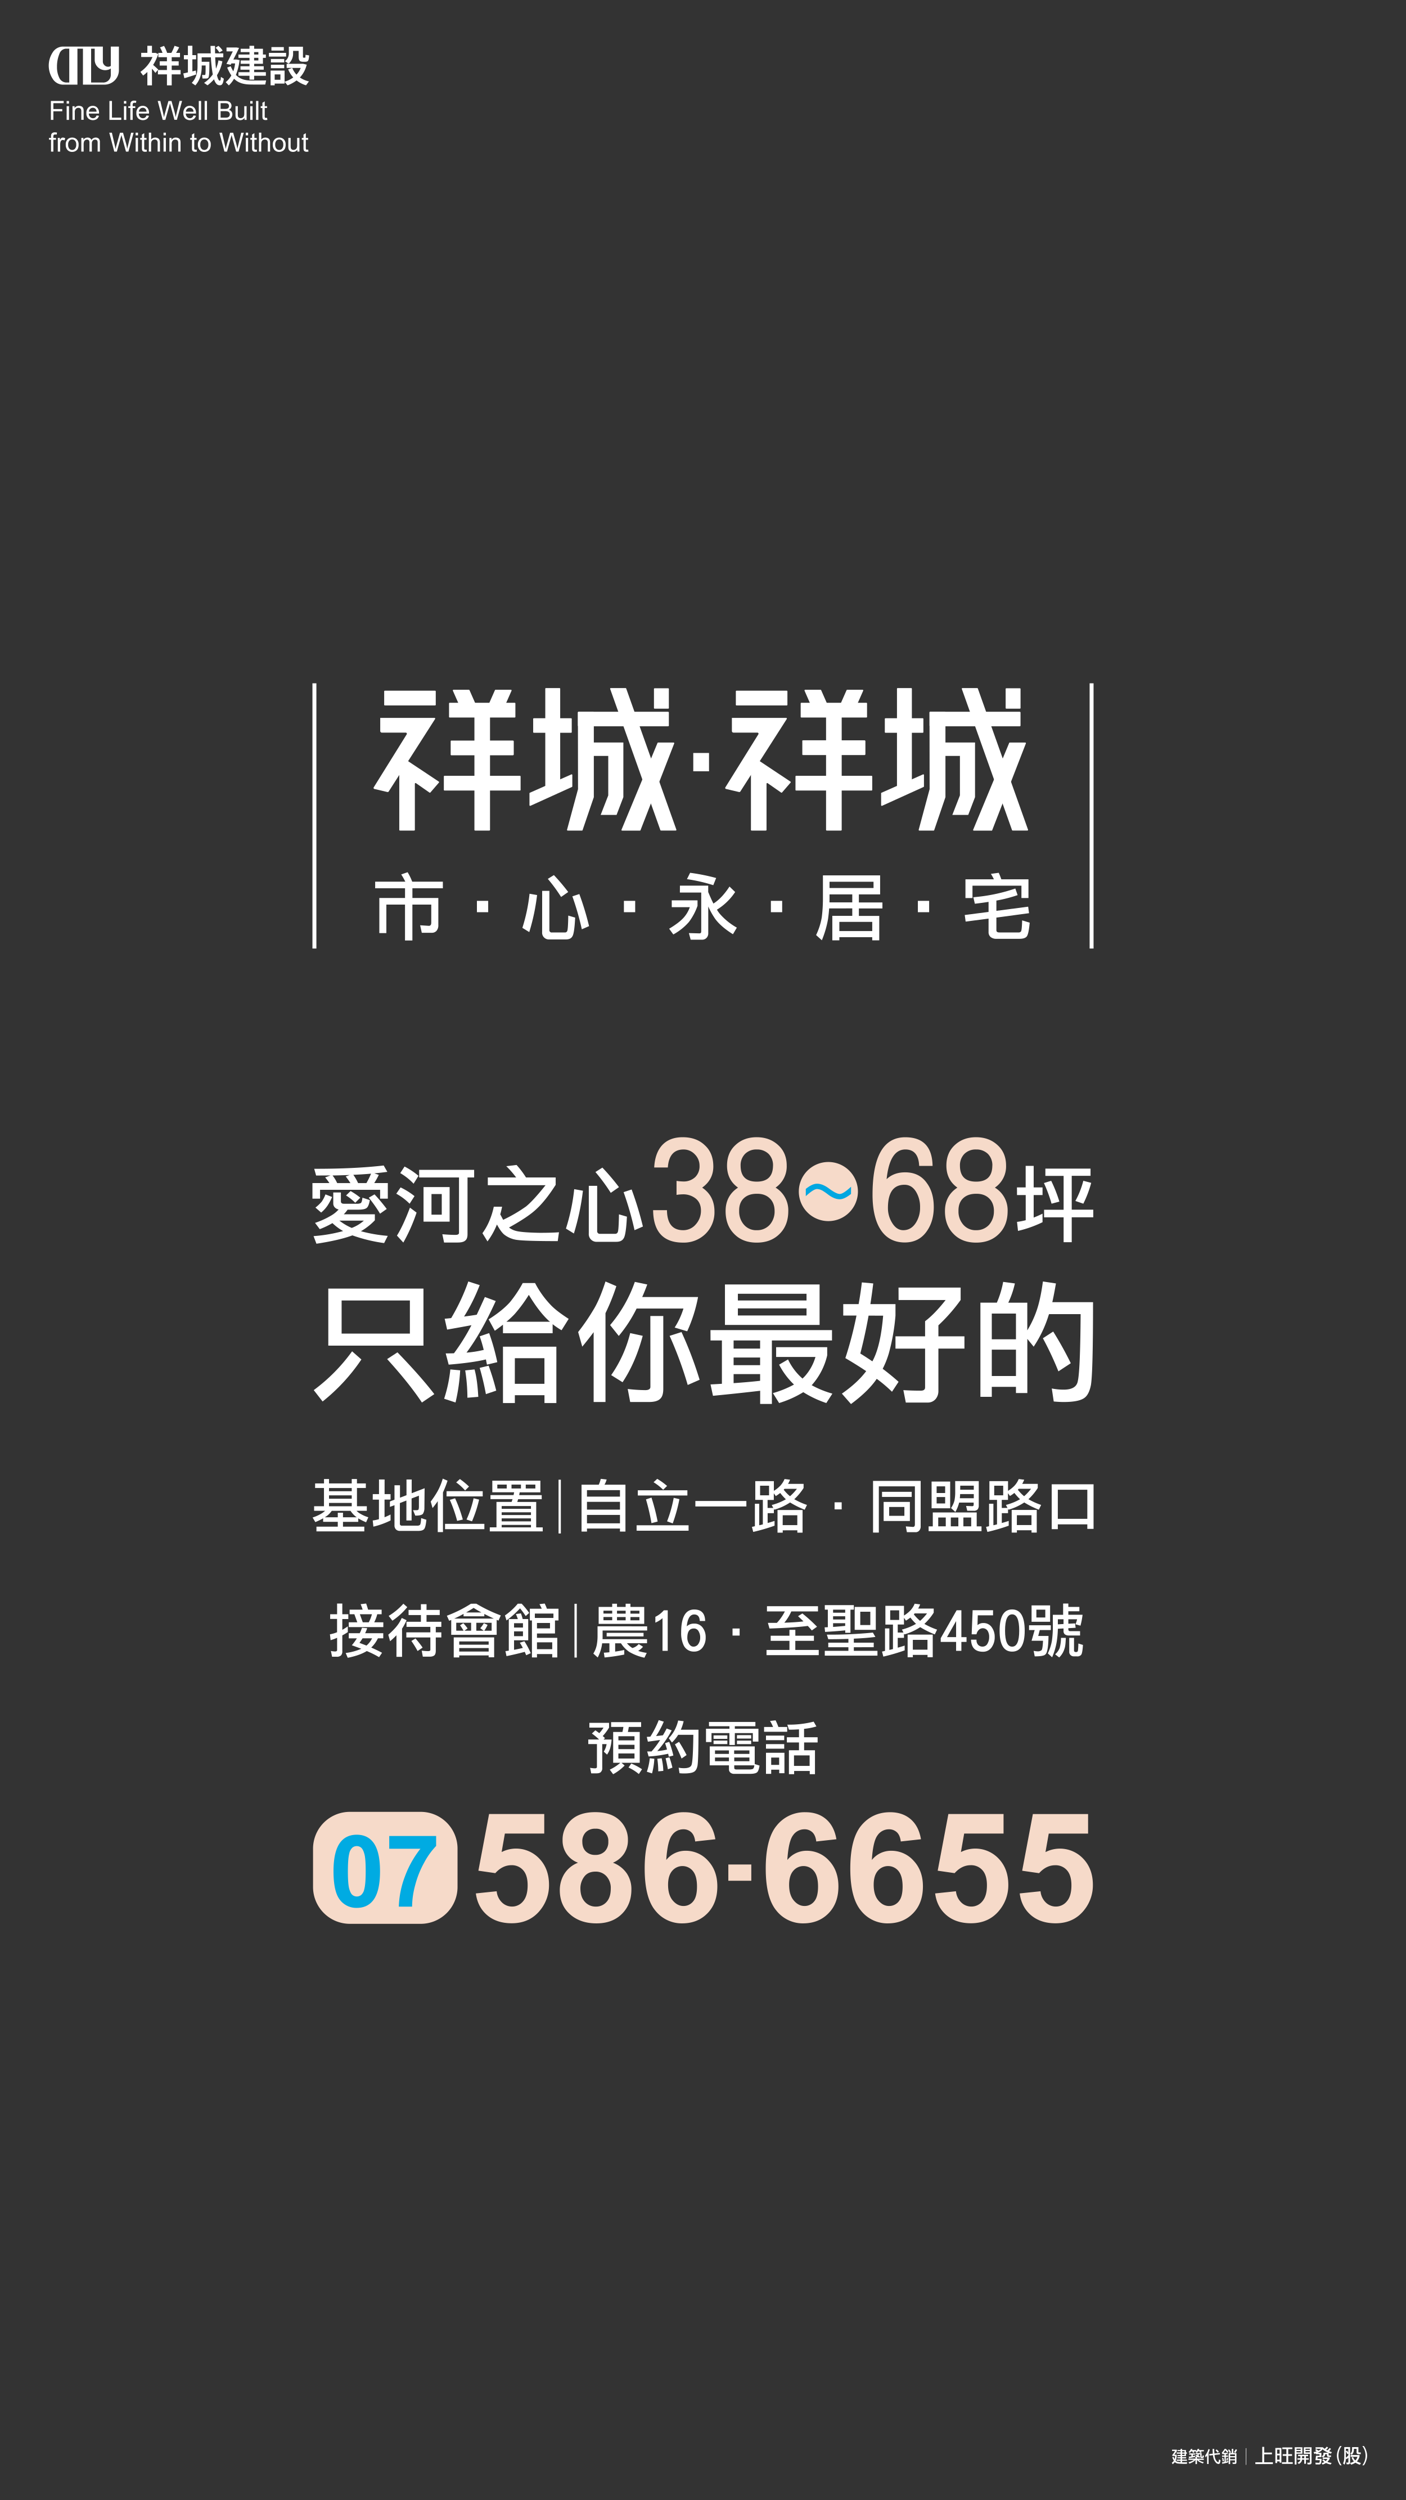 <svg id="圖層_2" data-name="圖層 2" xmlns="http://www.w3.org/2000/svg" viewBox="0 0 1080 1920"><rect x="0" y="0" width="1080" height="1920" fill="#333333" stroke="none"/><defs><style>.cls-1{fill:#fff;}.cls-2{fill:#f6dac9;}.cls-3{fill:#00a7e1;}.cls-4{fill:#00abe2;}</style></defs><path class="cls-1" d="M39.1,92.06V77.53h9.81v1.71H41v4.5h6.82v1.72H41v6.6Z"/><path class="cls-1" d="M51.19,79.58v-2H53v2Zm0,12.48V81.53H53V92.06Z"/><path class="cls-1" d="M55.69,92.06V81.53h1.6V83a3.79,3.79,0,0,1,3.35-1.74,4.51,4.51,0,0,1,1.75.34,2.84,2.84,0,0,1,1.2.9,3.42,3.42,0,0,1,.55,1.32,9.77,9.77,0,0,1,.1,1.73v6.48H62.46V85.65A4.79,4.79,0,0,0,62.25,84a1.76,1.76,0,0,0-.74-.86,2.38,2.38,0,0,0-1.24-.32,2.9,2.9,0,0,0-2,.72,3.58,3.58,0,0,0-.83,2.75v5.75Z"/><path class="cls-1" d="M74.18,88.67,76,88.9a4.47,4.47,0,0,1-1.62,2.5,5.47,5.47,0,0,1-6.67-.53,5.53,5.53,0,0,1-1.36-4,5.82,5.82,0,0,1,1.37-4.12,4.63,4.63,0,0,1,3.55-1.47,4.49,4.49,0,0,1,3.45,1.44,5.73,5.73,0,0,1,1.34,4c0,.11,0,.27,0,.48H68.23a4,4,0,0,0,1,2.66,2.92,2.92,0,0,0,2.2.92,2.68,2.68,0,0,0,1.67-.52A3.41,3.41,0,0,0,74.18,88.67Zm-5.86-2.89H74.2a3.57,3.57,0,0,0-.67-2,2.73,2.73,0,0,0-2.21-1,2.84,2.84,0,0,0-2.07.82A3.25,3.25,0,0,0,68.32,85.78Z"/><path class="cls-1" d="M84.06,92.06V77.53H86V90.34h7.15v1.72Z"/><path class="cls-1" d="M95.21,79.58v-2H97v2Zm0,12.48V81.53H97V92.06Z"/><path class="cls-1" d="M100.13,92.06V82.92H98.56V81.53h1.57V80.41a5.1,5.1,0,0,1,.19-1.58,2.25,2.25,0,0,1,.91-1.12,3.24,3.24,0,0,1,1.82-.43,8.64,8.64,0,0,1,1.66.18L104.45,79a6.75,6.75,0,0,0-1.06-.1,1.54,1.54,0,0,0-1.14.35,1.84,1.84,0,0,0-.34,1.3v1h2v1.39h-2v9.14Z"/><path class="cls-1" d="M112.55,88.67l1.85.23a4.47,4.47,0,0,1-1.62,2.5,5.47,5.47,0,0,1-6.67-.53,5.53,5.53,0,0,1-1.36-4,5.82,5.82,0,0,1,1.37-4.12,4.62,4.62,0,0,1,3.55-1.47,4.49,4.49,0,0,1,3.45,1.44,5.73,5.73,0,0,1,1.34,4c0,.11,0,.27,0,.48H106.6a4,4,0,0,0,1,2.66,2.92,2.92,0,0,0,2.2.92,2.68,2.68,0,0,0,1.67-.52A3.41,3.41,0,0,0,112.55,88.67Zm-5.86-2.89h5.88a3.57,3.57,0,0,0-.67-2,2.73,2.73,0,0,0-2.21-1,2.84,2.84,0,0,0-2.07.82A3.25,3.25,0,0,0,106.69,85.78Z"/><path class="cls-1" d="M125,92.06l-3.85-14.53h2l2.21,9.52c.24,1,.44,2,.61,3,.37-1.56.59-2.45.66-2.69l2.76-9.81h2.32l2.08,7.35A37.35,37.35,0,0,1,134.93,90c.19-.92.43-2,.73-3.17l2.28-9.33h1.93l-4,14.53H134L131,81c-.26-.92-.41-1.49-.46-1.7-.15.67-.29,1.24-.42,1.7L127,92.06Z"/><path class="cls-1" d="M148.64,88.67l1.85.23a4.47,4.47,0,0,1-1.62,2.5,5.47,5.47,0,0,1-6.67-.53,5.53,5.53,0,0,1-1.36-4,5.82,5.82,0,0,1,1.37-4.12,4.63,4.63,0,0,1,3.55-1.47,4.49,4.49,0,0,1,3.45,1.44,5.73,5.73,0,0,1,1.34,4c0,.11,0,.27,0,.48h-7.85a4,4,0,0,0,1,2.66,2.92,2.92,0,0,0,2.2.92,2.68,2.68,0,0,0,1.67-.52A3.35,3.35,0,0,0,148.64,88.67Zm-5.85-2.89h5.87a3.57,3.57,0,0,0-.67-2,2.73,2.73,0,0,0-2.21-1,2.84,2.84,0,0,0-2.07.82A3.2,3.2,0,0,0,142.79,85.78Z"/><path class="cls-1" d="M152.69,92.06V77.53h1.78V92.06Z"/><path class="cls-1" d="M157.2,92.06V77.53H159V92.06Z"/><path class="cls-1" d="M167.54,92.06V77.53H173a6.64,6.64,0,0,1,2.67.44,3.42,3.42,0,0,1,1.58,1.35,3.72,3.72,0,0,1,.57,1.92A3.3,3.3,0,0,1,177.3,83a3.57,3.57,0,0,1-1.53,1.32,3.81,3.81,0,0,1,2,1.32,3.56,3.56,0,0,1,.71,2.2,4.18,4.18,0,0,1-.43,1.9A3.65,3.65,0,0,1,177,91.1a4.49,4.49,0,0,1-1.59.71,9.26,9.26,0,0,1-2.34.25Zm1.92-8.43h3.14a6.74,6.74,0,0,0,1.84-.17,2,2,0,0,0,1.1-.72,2.08,2.08,0,0,0,.37-1.27,2.24,2.24,0,0,0-.35-1.27,1.76,1.76,0,0,0-1-.76,8.52,8.52,0,0,0-2.21-.2h-2.9Zm0,6.71h3.62a8,8,0,0,0,1.31-.07,3.29,3.29,0,0,0,1.11-.39,2.22,2.22,0,0,0,.73-.81,2.57,2.57,0,0,0,.29-1.23,2.4,2.4,0,0,0-.42-1.41,2.17,2.17,0,0,0-1.16-.84,7.21,7.21,0,0,0-2.12-.24h-3.36Z"/><path class="cls-1" d="M187.83,92.06V90.51a3.86,3.86,0,0,1-3.34,1.78,4.4,4.4,0,0,1-1.74-.35,2.87,2.87,0,0,1-1.2-.9,3.29,3.29,0,0,1-.55-1.32,8.48,8.48,0,0,1-.11-1.67V81.53h1.78v5.84a10.58,10.58,0,0,0,.11,1.88,1.85,1.85,0,0,0,.72,1.11,2.24,2.24,0,0,0,1.34.4,3,3,0,0,0,1.51-.41,2.35,2.35,0,0,0,1-1.12,5.78,5.78,0,0,0,.29-2.06V81.53h1.78V92.06Z"/><path class="cls-1" d="M192.23,79.58v-2H194v2Zm0,12.48V81.53H194V92.06Z"/><path class="cls-1" d="M196.69,92.06V77.53h1.78V92.06Z"/><path class="cls-1" d="M205.13,90.46l.26,1.58a7,7,0,0,1-1.35.16,3.08,3.08,0,0,1-1.5-.31,1.79,1.79,0,0,1-.76-.81,6.63,6.63,0,0,1-.21-2.11v-6h-1.31V81.53h1.31V78.92l1.77-1.07v3.68h1.79v1.39h-1.79v6.15a3.21,3.21,0,0,0,.09,1,.76.76,0,0,0,.31.35,1.15,1.15,0,0,0,.61.13A5.17,5.17,0,0,0,205.13,90.46Z"/><path class="cls-1" d="M39.2,116.42v-9.14H37.63v-1.39H39.2v-1.12a5.1,5.1,0,0,1,.19-1.58,2.3,2.3,0,0,1,.91-1.12,3.24,3.24,0,0,1,1.82-.43,8.64,8.64,0,0,1,1.66.18l-.26,1.55a6.87,6.87,0,0,0-1.06-.1,1.58,1.58,0,0,0-1.15.35,1.9,1.9,0,0,0-.33,1.3v1H43v1.39H41v9.14Z"/><path class="cls-1" d="M44.4,116.42V105.89H46v1.6A4.33,4.33,0,0,1,47.14,106a2,2,0,0,1,1.14-.36,3.45,3.45,0,0,1,1.84.58l-.62,1.65a2.53,2.53,0,0,0-1.31-.38,1.66,1.66,0,0,0-1,.35,1.88,1.88,0,0,0-.66,1,6.94,6.94,0,0,0-.3,2.09v5.51Z"/><path class="cls-1" d="M50.51,111.15a5.4,5.4,0,0,1,1.63-4.33,4.89,4.89,0,0,1,3.31-1.17A4.72,4.72,0,0,1,59,107.08,5.37,5.37,0,0,1,60.38,111a7.06,7.06,0,0,1-.61,3.2A4.31,4.31,0,0,1,58,116a5.13,5.13,0,0,1-2.54.64,4.73,4.73,0,0,1-3.57-1.41A5.68,5.68,0,0,1,50.51,111.15Zm1.84,0a4.47,4.47,0,0,0,.88,3,2.93,2.93,0,0,0,4.43,0,4.61,4.61,0,0,0,.88-3.09,4.38,4.38,0,0,0-.88-3,3,3,0,0,0-4.43,0A4.45,4.45,0,0,0,52.35,111.15Z"/><path class="cls-1" d="M62.47,116.42V105.89h1.59v1.48a3.7,3.7,0,0,1,3.19-1.72,3.42,3.42,0,0,1,1.92.49,2.58,2.58,0,0,1,1.06,1.36,3.77,3.77,0,0,1,3.25-1.85,3.21,3.21,0,0,1,2.41.87,3.72,3.72,0,0,1,.84,2.67v7.23H75v-6.64a4.75,4.75,0,0,0-.18-1.54,1.43,1.43,0,0,0-.63-.75,1.89,1.89,0,0,0-1.07-.29,2.49,2.49,0,0,0-1.84.74,3.24,3.24,0,0,0-.73,2.36v6.12H68.72v-6.84a3,3,0,0,0-.44-1.79,1.65,1.65,0,0,0-1.42-.59,2.61,2.61,0,0,0-1.39.39,2.29,2.29,0,0,0-.93,1.16,6.59,6.59,0,0,0-.29,2.2v5.47Z"/><path class="cls-1" d="M87.78,116.42l-3.85-14.54h2l2.21,9.53c.24,1,.44,2,.61,3,.37-1.55.59-2.44.66-2.68l2.76-9.82h2.32l2.08,7.36a39.22,39.22,0,0,1,1.14,5.14c.18-.92.42-2,.72-3.16l2.28-9.34h1.93l-4,14.54H96.77l-3.06-11.08c-.26-.92-.41-1.49-.46-1.7-.15.67-.29,1.24-.42,1.7l-3.08,11.08Z"/><path class="cls-1" d="M104.19,103.94v-2.06H106v2.06Zm0,12.48V105.89H106v10.53Z"/><path class="cls-1" d="M112.58,114.82l.26,1.58a7,7,0,0,1-1.35.16,3.05,3.05,0,0,1-1.5-.31,1.79,1.79,0,0,1-.76-.81,6.54,6.54,0,0,1-.22-2.11v-6h-1.3v-1.39H109v-2.61l1.78-1.07v3.68h1.79v1.39h-1.79v6.15a3.21,3.21,0,0,0,.09,1,.81.81,0,0,0,.31.35,1.13,1.13,0,0,0,.61.13A5.17,5.17,0,0,0,112.58,114.82Z"/><path class="cls-1" d="M114.33,116.42V101.88h1.78v5.22a4,4,0,0,1,3.15-1.45,4.31,4.31,0,0,1,2,.46,2.74,2.74,0,0,1,1.24,1.28,5.81,5.81,0,0,1,.37,2.36v6.67h-1.78v-6.67a2.77,2.77,0,0,0-.58-2,2.16,2.16,0,0,0-1.64-.61,3,3,0,0,0-1.5.41,2.36,2.36,0,0,0-1,1.11,5.11,5.11,0,0,0-.3,2v5.76Z"/><path class="cls-1" d="M125.63,103.94v-2.06h1.78v2.06Zm0,12.48V105.89h1.78v10.53Z"/><path class="cls-1" d="M130.13,116.42V105.89h1.6v1.5a3.78,3.78,0,0,1,3.35-1.74,4.51,4.51,0,0,1,1.75.34,2.84,2.84,0,0,1,1.2.9,3.42,3.42,0,0,1,.55,1.32,9.77,9.77,0,0,1,.1,1.73v6.48H136.9V110a4.79,4.79,0,0,0-.21-1.63,1.76,1.76,0,0,0-.74-.86,2.38,2.38,0,0,0-1.24-.32,2.9,2.9,0,0,0-2,.72,3.58,3.58,0,0,0-.83,2.75v5.75Z"/><path class="cls-1" d="M151,114.82l.26,1.58a7,7,0,0,1-1.35.16,3.08,3.08,0,0,1-1.5-.31,1.79,1.79,0,0,1-.76-.81,6.63,6.63,0,0,1-.21-2.11v-6h-1.31v-1.39h1.31v-2.61l1.77-1.07v3.68H151v1.39h-1.79v6.15a3.21,3.21,0,0,0,.09,1,.81.81,0,0,0,.31.35,1.15,1.15,0,0,0,.61.13A5.17,5.17,0,0,0,151,114.82Z"/><path class="cls-1" d="M152,111.15a5.44,5.44,0,0,1,1.63-4.33,4.89,4.89,0,0,1,3.31-1.17,4.72,4.72,0,0,1,3.55,1.43A5.37,5.37,0,0,1,161.9,111a7.06,7.06,0,0,1-.61,3.2,4.31,4.31,0,0,1-1.78,1.81,5.13,5.13,0,0,1-2.54.64,4.73,4.73,0,0,1-3.57-1.41A5.68,5.68,0,0,1,152,111.15Zm1.84,0a4.47,4.47,0,0,0,.88,3,2.93,2.93,0,0,0,4.43,0,4.61,4.61,0,0,0,.88-3.09,4.38,4.38,0,0,0-.88-3,3,3,0,0,0-4.43,0A4.45,4.45,0,0,0,153.87,111.15Z"/><path class="cls-1" d="M172.39,116.42l-3.85-14.54h2l2.21,9.53c.24,1,.44,2,.61,3,.37-1.55.59-2.44.66-2.68l2.76-9.82h2.32l2.08,7.36a39.22,39.22,0,0,1,1.14,5.14c.18-.92.42-2,.72-3.16l2.28-9.34h1.93l-4,14.54h-1.86l-3.06-11.08c-.26-.92-.41-1.49-.46-1.7-.15.67-.29,1.24-.42,1.7l-3.08,11.08Z"/><path class="cls-1" d="M188.8,103.94v-2.06h1.78v2.06Zm0,12.48V105.89h1.78v10.53Z"/><path class="cls-1" d="M197.19,114.82l.26,1.58a7,7,0,0,1-1.35.16,3.05,3.05,0,0,1-1.5-.31,1.79,1.79,0,0,1-.76-.81,6.54,6.54,0,0,1-.22-2.11v-6h-1.3v-1.39h1.3v-2.61l1.78-1.07v3.68h1.79v1.39H195.4v6.15a3.21,3.21,0,0,0,.09,1,.81.81,0,0,0,.31.35,1.13,1.13,0,0,0,.61.13A5.17,5.17,0,0,0,197.19,114.82Z"/><path class="cls-1" d="M198.94,116.42V101.88h1.78v5.22a4,4,0,0,1,3.15-1.45,4.38,4.38,0,0,1,2,.46,2.76,2.76,0,0,1,1.23,1.28,5.81,5.81,0,0,1,.37,2.36v6.67h-1.78v-6.67a2.77,2.77,0,0,0-.58-2,2.16,2.16,0,0,0-1.64-.61,3,3,0,0,0-1.5.41,2.36,2.36,0,0,0-1,1.11,5.11,5.11,0,0,0-.3,2v5.76Z"/><path class="cls-1" d="M209.56,111.15a5.4,5.4,0,0,1,1.63-4.33,4.89,4.89,0,0,1,3.31-1.17,4.72,4.72,0,0,1,3.55,1.43,5.37,5.37,0,0,1,1.37,3.92,7.07,7.07,0,0,1-.6,3.2A4.31,4.31,0,0,1,217,116a5.13,5.13,0,0,1-2.54.64,4.73,4.73,0,0,1-3.57-1.41A5.68,5.68,0,0,1,209.56,111.15Zm1.84,0a4.47,4.47,0,0,0,.88,3,2.93,2.93,0,0,0,4.43,0,4.61,4.61,0,0,0,.88-3.09,4.38,4.38,0,0,0-.88-3,3,3,0,0,0-4.43,0A4.45,4.45,0,0,0,211.4,111.15Z"/><path class="cls-1" d="M228.42,116.42v-1.55a3.86,3.86,0,0,1-3.34,1.78,4.33,4.33,0,0,1-1.74-.35,2.87,2.87,0,0,1-1.2-.9,3.29,3.29,0,0,1-.55-1.32,8.48,8.48,0,0,1-.11-1.67v-6.52h1.78v5.84a10.58,10.58,0,0,0,.11,1.88,1.88,1.88,0,0,0,.71,1.11,2.29,2.29,0,0,0,1.35.4,3,3,0,0,0,1.51-.41,2.28,2.28,0,0,0,1-1.12,5.53,5.53,0,0,0,.3-2.06v-5.64H230v10.53Z"/><path class="cls-1" d="M236.7,114.82l.26,1.58a7,7,0,0,1-1.35.16,3.05,3.05,0,0,1-1.5-.31,1.79,1.79,0,0,1-.76-.81,6.54,6.54,0,0,1-.22-2.11v-6h-1.3v-1.39h1.3v-2.61l1.78-1.07v3.68h1.79v1.39h-1.79v6.15a3.21,3.21,0,0,0,.09,1,.75.75,0,0,0,.31.35,1.13,1.13,0,0,0,.61.13A5.17,5.17,0,0,0,236.7,114.82Z"/><path class="cls-1" d="M85.1,35.77V50.62a2.47,2.47,0,0,1-.82.43,4,4,0,0,1-1.3.21A3.86,3.86,0,0,1,80.17,50,3.75,3.75,0,0,1,79,47.21V35.77H48.94a9.4,9.4,0,0,0-8.53,4.56,18.45,18.45,0,0,0,0,20.08A9.4,9.4,0,0,0,48.94,65H59.48V37.38h4.24V65H80.33a11.06,11.06,0,0,0,11-11V35.77ZM53.2,63.37H50.72a6.1,6.1,0,0,1-5-3.27,18.48,18.48,0,0,1-1.95-8.59v-.89a25.8,25.8,0,0,1,1.91-9.42,5.64,5.64,0,0,1,5-3.82H53.2Zm31.9-5.66a6,6,0,0,1-1.81,4.09A5.68,5.68,0,0,1,79,63.37H70v-26h2.75v8.51a7.74,7.74,0,0,0,2.37,5.67,8.11,8.11,0,0,0,8.58,1.81,7.64,7.64,0,0,0,1.4-.77Z"/><path class="cls-1" d="M116.73,65.56h-3.54V55.28A30,30,0,0,1,109.92,58l-2.07-2.82a26.06,26.06,0,0,0,9.27-11.4h-8.65v-3.2h4.72V35.17h3.54v5.44h2.72l2.06.85a34.39,34.39,0,0,1-3.9,8.38c1.47,1.25,3,2.66,3.93,3.57L119.35,56a41.51,41.51,0,0,0-2.62-3.27Zm11.49-11.79V50.33h-5.54V47.06h5.54V43.91h-6.58v-3.3h3.2a24.25,24.25,0,0,0-1.93-4.2L126,35.24a30.63,30.63,0,0,1,2.39,5.37h3.24a38.52,38.52,0,0,0,2.45-5.44l3.54,1.14c-.62,1.25-1.44,2.79-2.36,4.3h3v3.3h-6.36v3.15h5.35v3.27h-5.35v3.44h6.82v3.34h-6.82v8.45h-3.66V57.11h-6.94V53.77Z"/><path class="cls-1" d="M144.33,55.61V45.55h-3.08V42.33h3.08v-7.2h3.44v7.2h2.85v3.22h-2.85v9.27c.95-.23,1.87-.46,2.65-.69l.26,3.08c-2.68.92-6.71,2.16-9.06,2.85l-.83-3.67c.92-.19,2.2-.46,3.54-.78m15.36-8.16h1.15c0,7.8-.1,11.76-1,12.44a2.83,2.83,0,0,1-1.67.43c-.55,0-1.86,0-2.62,0l-.33-2.75c.59,0,1.51.06,2,0,.2,0,.33,0,.39-.1.3-.29.33-2.52.33-7.18h-3V51c0,5.28-1.15,10.35-4.88,14.58l-2.76-1.93c3.48-3.67,4.43-7.93,4.43-12.68v-10h10.15c-.07-1.83-.13-3.73-.17-5.73h3.45c0,2,0,3.9.06,5.73h6.29V44h-6.19c.1,3.27.33,6.22.59,8.74a28.82,28.82,0,0,0,1.9-6.38l3,.72a30.54,30.54,0,0,1-4.14,10.68c.6,2.62,1.28,4.12,2.11,4.19.54.06.75-.4.91-2.88l2.23,1.34c-.6,4.42-1.64,5.43-3.87,5-1.54-.26-2.72-1.83-3.66-4.55a30.1,30.1,0,0,1-5,4.65l-2.62-1.87a25.47,25.47,0,0,0,6.68-6.48A102.5,102.5,0,0,1,162,44h-7.07v3.44h4.81Zm8.06-12.25A16.77,16.77,0,0,1,171,38.81l-2.52,1.47a13.73,13.73,0,0,0-2.91-3.57Z"/><path class="cls-1" d="M179.18,54.78a24.27,24.27,0,0,0,1.4-6.09h-2.84l-.53,1.05-3.28-.69c1.28-2.35,3.28-6.22,4.89-9.59H174v-3h7.7l1.9.33c-1.21,2.66-2.85,6-4.36,8.91h2.43l2.36.43a44.58,44.58,0,0,1-2.82,11.39c3,3.15,6.72,4.26,11.73,4.33,1.86,0,9.5,0,11.46-.1l-.65,3.15c-2,.06-9.34.06-11.41,0-5.43-.09-9.39-1.27-12.57-4.45a20,20,0,0,1-4,5.14l-2.39-2.49a18.15,18.15,0,0,0,4.32-5.17,30.93,30.93,0,0,1-3.17-6.06l2.68-1a31.77,31.77,0,0,0,2,3.92m12.44.66v-1.9h-6.94V50.88h6.94V49h-6.78V46.43h6.78v-2h-8.48V41.88h8.48V40h-6.78V37.43h6.78V35.17h3.57v2.26h6.75v4.45h2.23v2.55h-2.23V49h-6.75v1.86h7.34v2.66h-7.34v1.9h9v2.75h-9v3h-3.57v-3h-8.48V55.44ZM198.47,40h-3.28v1.87h3.28Zm-3.28,6.42h3.28v-2h-3.28Z"/><path class="cls-1" d="M219.76,43.45H206.55V40.61h13.21ZM211,54.19h7.6v8.56a21.36,21.36,0,0,0,6.64-3.28,21.22,21.22,0,0,1-3.9-6.22l3.09-1.08h-4.23V49h12.71l2.68.65a21.76,21.76,0,0,1-5.24,9.86,20.1,20.1,0,0,0,6.95,3l-2.23,3a22.59,22.59,0,0,1-7.27-3.74,27.31,27.31,0,0,1-6.91,3.77l-2.29-2.75v1.41H211v1.31h-3.15V54.19H211Zm7.33-6.25H208.09V45.29h10.22Zm0,4.46H208.09V49.74h10.22ZM218,38.84h-9.5V36.15H218Zm-2.59,18.3H211v4.13h4.38Zm16.15-21.25h1.15v7c0,1.21,0,1.4.49,1.4h1c.39,0,.45-.13.49-2.19l2.75.46c-.26,4.32-.82,4.81-3,4.88-.52,0-1.25,0-1.67,0-2.78-.1-3.37-1-3.37-4.55v-3.8h-4.26v1.7a10.32,10.32,0,0,1-3.41,8.12L218.87,47a7.29,7.29,0,0,0,3-6.25V35.89h9.59Zm-3.8,21.38a15.9,15.9,0,0,0,3.22-5.1H224.5a16.44,16.44,0,0,0,3.21,5.1"/><path class="cls-1" d="M294.73,895l2.79,4.9q-4.69.64-10,1.15l3.44,1.14a51.21,51.21,0,0,1-3.5,6.3h10.43v12h-5.91v-6.81H245.85v6.81H240v-12h13a35.57,35.57,0,0,0-3.25-4.32l4.14-1.53q-5.42.06-11.07.06l-1.46-5.15Q272.77,897.59,294.73,895ZM256,915.72h5.85v6.81c0,1.23.76,1.85,2.29,1.85h10a6.77,6.77,0,0,0,2.87-.45c.67-.29,1.14-1.69,1.4-4.2l5.66,1.85c-.6,3.61-1.57,5.72-2.93,6.36q-1.65,1-6.3,1H267a29.66,29.66,0,0,1-2.93,3.56h23.87v4.59a48.41,48.41,0,0,1-10.69,8.4,113.85,113.85,0,0,0,20.61,3.56l-2.8,5.54a121,121,0,0,1-24.37-5.92q-9.8,3.69-27.62,6.42l-2.22-5.85a116.54,116.54,0,0,0,22.71-3.88,40.9,40.9,0,0,1-8.2-6.11,64,64,0,0,1-9.74,4.65L242,939.08a63.41,63.41,0,0,0,12.53-5.73,22.89,22.89,0,0,0,5.6-4.58,5.38,5.38,0,0,1-2.48-1.14,4.3,4.3,0,0,1-1.65-3.5ZM250,917.19l5.09,2a39.92,39.92,0,0,1-3.5,6.61,25.16,25.16,0,0,1-4.9,5.35l-4.39-3.82a32.81,32.81,0,0,0,4.84-4.58A25.07,25.07,0,0,0,250,917.19Zm9-8.66h10.18a59.23,59.23,0,0,0-3.62-5.09l3.05-1.14q-6.36.26-13.17.38A28.48,28.48,0,0,1,259,908.53Zm1.72,28.83a42.2,42.2,0,0,0,9.48,5.6,30.26,30.26,0,0,0,9.29-5.6Zm8.59-22.72a54.84,54.84,0,0,1,7.45,5.09l-3.89,3.89a39.92,39.92,0,0,0-7.06-5.61Zm5.79-6.11h6.36a63.4,63.4,0,0,0,3.57-7.25q-6.36.57-13.62.89A37.93,37.93,0,0,1,275.06,908.53Zm12.6,8.66a134.9,134.9,0,0,1,9.36,11.2L291.93,932a106.93,106.93,0,0,0-8.66-12.28Z"/><path class="cls-1" d="M307.71,911.84a55.06,55.06,0,0,1,10.69,6.69l-3.76,5.85a43.83,43.83,0,0,0-10.24-7.7Zm7.19,15.53,5.09,3.82a130.93,130.93,0,0,1-10.18,23l-4.9-5.34Q309.68,941.24,314.9,927.37Zm-4.14-31.56a57.48,57.48,0,0,1,10.69,7.12L317.7,909a45.54,45.54,0,0,0-10.25-8.14Zm11.2,2.54h42.25v5.86h-5.09V947.8q0,3.5-1.72,4.83-1.59,1.53-5.91,1.53H341.11l-1.33-6.36q6,.51,10,.51c1.87,0,2.8-.54,2.8-1.6v-42.5H322Zm3.37,13.24h20.05v26.54H325.33Zm14,21.19V916.94h-7.89v15.84Z"/><path class="cls-1" d="M396.79,894.6a69.57,69.57,0,0,1,7.26,9.61h22.78v5.66q-7.57,11.89-14.64,18.46-6.17,6-21.19,14.31a14.93,14.93,0,0,0,5.35,2.61q4.57,1.21,18.07,1.46,10.05,0,14.95-.44l-.95,6.81q-26.48,0-32.32-1.08a20.38,20.38,0,0,1-8.47-3.69q-2.61-1.92-5.92-8a57.13,57.13,0,0,1-7.25,13L370.58,947A47,47,0,0,0,376,937.3a58.23,58.23,0,0,0,3.3-10.63h6.37c-.43,2.16-.89,4.12-1.4,5.85q1.28,2.43,2.23,4.2a114.52,114.52,0,0,0,17.56-10.24q5.59-4.51,15-16.35H374.71v-5.92h21.77a68.43,68.43,0,0,0-7.58-8.66Z"/><path class="cls-1" d="M441.08,913.18l6.69,1.21a185.74,185.74,0,0,1-6.94,32.84l-6.11-3.76A151.68,151.68,0,0,0,441.08,913.18Zm11.2-2.55h6.43v34.62a2,2,0,0,0,2.29,2.23h11.71a2,2,0,0,0,1.85-1.4q.69-1.47.89-13.56l6.11,1.78Q480.85,948.57,479,951c-1,1.74-2.84,2.61-5.6,2.61h-14.7a5.94,5.94,0,0,1-6.43-6.42Zm10.44-14a174.51,174.51,0,0,1,12.73,15l-6.3,4.39a141.91,141.91,0,0,0-11.78-16Zm22.46,16.8a256.88,256.88,0,0,1,8.66,28.45l-6.43,2.8a242.43,242.43,0,0,0-8.4-29.21Z"/><path class="cls-2" d="M548.81,930.32a23.21,23.21,0,0,1-6.8,17.11,23.74,23.74,0,0,1-17.33,6.8q-22.71,0-23-24.9h10.64q.22,15.36,12.4,15.36a12.48,12.48,0,0,0,9.76-4.5,15.48,15.48,0,0,0,3.95-10.53q0-5.92-3.95-9.21a15.36,15.36,0,0,0-10.2-3.29,31.9,31.9,0,0,0-4.61.43V906.84a43.45,43.45,0,0,0,5.38.45,12.82,12.82,0,0,0,9-3.4,11.51,11.51,0,0,0,3.29-8.67,12.19,12.19,0,0,0-3.62-8.77,11.63,11.63,0,0,0-8.66-3.73q-11.09,0-12.07,13.82H502.52q.56-10.63,5.7-16.68,5.71-6.57,16.13-6.57,10.64,0,17,6.14,6.57,5.91,6.58,16.34,0,10.1-8.56,16.23Q548.8,918.36,548.81,930.32Z"/><path class="cls-2" d="M605.51,930q0,10.86-6.58,17.44-6.69,6.8-17.66,6.8t-17.44-6.8q-6.47-6.58-6.47-17.44,0-11.75,9.54-18-8.45-6-8.44-16.89,0-9.76,6.36-15.68,6.46-6.15,16.45-6.14t16.56,6.14q6.48,5.91,6.47,15.68A19.66,19.66,0,0,1,595.75,912,20.27,20.27,0,0,1,605.51,930ZM595,930q0-6.13-3.73-9.76t-10-3.51q-6.36,0-10,3.51T567.78,930a15.19,15.19,0,0,0,3.73,10.53,12.25,12.25,0,0,0,9.76,4.17,13,13,0,0,0,10-4.17A15.45,15.45,0,0,0,595,930Zm-1.2-34.88a12.4,12.4,0,0,0-3.4-9,12.55,12.55,0,0,0-9.11-3.4,12.12,12.12,0,0,0-9,3.4,12.36,12.36,0,0,0-3.4,9q0,12.28,12.39,12.29T593.78,895.11Z"/><path class="cls-2" d="M717.27,926.92q0,10.86-5.26,18.42-6,8.77-17,8.78-13.82,0-20.18-12.61-4.61-9.33-4.6-24,0-44.19,25.12-44.19,20.61,0,21,22h-10.3q-.55-12.62-10.64-12.61-12,0-14.37,22.81,5.48-5.26,14.26-5.26,11,0,16.78,8.44Q717.26,915.84,717.27,926.92Zm-10.53.22a22.27,22.27,0,0,0-2.85-11.52q-3.28-5.8-9.1-5.81-12.74,0-12.73,17.88a21.22,21.22,0,0,0,3,11q3.51,6,8.77,6,6.13,0,9.76-5.82A21.18,21.18,0,0,0,706.74,927.14Z"/><path class="cls-2" d="M774,930q0,10.86-6.58,17.44-6.69,6.8-17.65,6.8t-17.44-6.8q-6.48-6.58-6.47-17.44,0-11.75,9.54-18-8.45-6-8.45-16.89,0-9.76,6.36-15.68,6.48-6.15,16.46-6.14t16.56,6.14q6.47,5.91,6.47,15.68A19.64,19.64,0,0,1,764.21,912,20.27,20.27,0,0,1,774,930Zm-10.52,0q0-6.13-3.73-9.76t-10-3.51q-6.36,0-10,3.51t-3.5,9.76A15.23,15.23,0,0,0,740,940.52a12.29,12.29,0,0,0,9.77,4.17,13,13,0,0,0,10-4.17A15.5,15.5,0,0,0,763.45,930Zm-1.21-34.88a12.36,12.36,0,0,0-3.4-9,12.51,12.51,0,0,0-9.1-3.4,12.16,12.16,0,0,0-9,3.4,12.4,12.4,0,0,0-3.4,9q0,12.28,12.4,12.29T762.24,895.11Z"/><path class="cls-1" d="M781.17,911.84h6.68V895.3H794v16.54h6.81v5.86H794V935c2.2-.85,4.48-1.85,6.81-3v6.56a88.31,88.31,0,0,1-18.84,6.68l-.76-6.93a49.87,49.87,0,0,0,6.68-1.28V917.7h-6.68Zm26.28-5.09a106.91,106.91,0,0,1,6.3,16l-6,1.59a114.12,114.12,0,0,0-5.86-15.85ZM803,897.4h34.68v5.53H823.23v26h16.55v5.86H823.23V953.9H817V934.82H802V929h15v-26H803Zm29.14,9.35,6.05,1.59a84.29,84.29,0,0,1-6.05,16l-6.11-2.1A66.24,66.24,0,0,0,832.14,906.75Z"/><path class="cls-2" d="M659,915a22.7,22.7,0,1,1-22.68-22.68A22.71,22.71,0,0,1,659,915Z"/><path class="cls-3" d="M653.7,916.84c-3.36,2.72-6.29,4.1-8.67,4.1-2.72,0-5.71-1.2-8.91-3.61a44.16,44.16,0,0,0-3.92-2.75,9.48,9.48,0,0,0-4.6-1.51c-1.76,0-4.65,1.84-8.64,5.5V913c3.33-2.69,6.19-4,8.64-4,2.8,0,5.77,1.18,9,3.55,3.84,2.88,6.64,4.32,8.46,4.32s4.68-1.87,8.67-5.56Z"/><path class="cls-1" d="M270.46,1037.71l7.14,6.26a144,144,0,0,1-29.79,32.27L241,1067.5A135.44,135.44,0,0,0,270.46,1037.71Zm-18.28-48.16h73.09v43.79H252.18Zm62.67,34.56V998.68H262.41v25.43Zm-9.54,14.39q18.07,18.68,28.3,32.08l-9.53,6.46q-9.74-14.7-26.71-33.37Z"/><path class="cls-1" d="M345.93,1051.62l7.55.69A140.44,140.44,0,0,1,349.9,1077l-8.74-2.88A108.58,108.58,0,0,0,345.93,1051.62Zm13.8-67.54,8.74,2.78a139.25,139.25,0,0,1-12,24.14q4.86-.6,9.73-1.39,3.07-6.55,6.26-13.61l8.34,3.08q-11,24.23-22.45,39.63a83,83,0,0,0,13.21-2.09,106.53,106.53,0,0,0-3.08-10.43l7.25-2.48a168.92,168.92,0,0,1,6.26,22.34l-7.94,1.89c-.27-1.32-.54-2.65-.8-4q-10.23,2.49-28.6,4l-2.29-8.64c2.26,0,4.37,0,6.36-.1a155.39,155.39,0,0,0,13.41-21.55q-8.44,1.59-18.67,3.38l-1.89-8.35c1.65-.13,3.31-.29,5-.49A155.93,155.93,0,0,0,359.73,984.08Zm4.77,67.54q2.19,7.74,2.88,21.05l-8.34.69a139.68,139.68,0,0,0-1.69-21Zm10.83-2.88a189,189,0,0,1,5.85,19.16l-7.94,2.68q-1.89-10.23-4.77-20.16Zm30.88-63.46H411a71.94,71.94,0,0,0,11.52,16.28q4.26,4.77,14.3,11.23l-5.46,8.73a54.66,54.66,0,0,1-6.86-4.66v6.95H386.35v-6.56c-2,1.59-4.07,3.15-6.26,4.67l-4.76-8.74q10.51-6.64,16.38-13.21a94.59,94.59,0,0,0,9.83-14.69Zm21.15,48.86v43.29h-9.13v-6H395.48v6h-9.13v-43.29ZM389,1015H422.5l-1-.79q-7.44-6.85-15.29-19.87a108.85,108.85,0,0,1-10.92,14.8A67.09,67.09,0,0,1,389,1015Zm6.45,47.67h22.75V1043H395.48Z"/><path class="cls-1" d="M465.1,984.08l8.34,3.58a159.06,159.06,0,0,1-8.34,20.75v68.23H456V1023q-4.06,5.48-8.74,11.13l-3.17-11.23a152.44,152.44,0,0,0,11.42-16.58Q460.43,998.59,465.1,984.08Zm22.54.3,9.54,2q-1.89,5.16-3.87,9.63H536.2a113.14,113.14,0,0,1-8.34,26.32l-9.63-2.88a58.44,58.44,0,0,0,6.75-14.6H489a105.05,105.05,0,0,1-13.7,21.05l-6.65-8.34A103.82,103.82,0,0,0,487.64,984.38Zm-3.57,39.33,9.63,2.09q-5.56,20.75-15.49,35.64l-8.74-5.45A96.59,96.59,0,0,0,484.07,1023.71Zm15.49-13.11h9.93v56q0,5.57-2.48,7.65c-1.59,1.58-4.44,2.38-8.54,2.38h-14.4l-1.89-10a126.25,126.25,0,0,0,13.41.89c2.64,0,4-.82,4-2.48Zm23.93,12.31a289.07,289.07,0,0,1,13.91,36.65l-9.14,4a291.84,291.84,0,0,0-13.9-37.73Z"/><path class="cls-1" d="M545.74,1021.43h93.35v7.94H592.91v48.76h-9V1068q-15.89,1.89-36.25,3.87l-1.88-8.74q4.37-.2,8.74-.49v-33.27h-8.74Zm11.12-35.06h72.69v31.08H556.86Zm6.65,49.26h20.36v-6.26H563.51Zm0,12.71h20.36v-5.86H563.51Zm0,13.8q10.44-.69,20.36-1.79v-5.16H563.51Zm3.28-63.46h52.73v-5.16H566.79Zm52.73,11.52v-5.46H566.79v5.46Zm-23.34,24.33h39.23v6.26a51.79,51.79,0,0,1-11.91,22.94,74,74,0,0,0,15.88,6.46l-4.66,7.24a81.4,81.4,0,0,1-17.68-8.34,80.27,80.27,0,0,1-18.57,8.34l-4.77-7.64a77.2,77.2,0,0,0,16.19-6.56,57.5,57.5,0,0,1-11.42-15.29l6.85-4a44.9,44.9,0,0,0,11.12,14.7l1.69-1.69a38,38,0,0,0,8.25-14.9h-30.2Z"/><path class="cls-1" d="M647.73,1001.46h11.81q1.5-8.24,2.49-16.68l8.74.8q-1,8.24-2.19,15.88h19.27v8.84a156.76,156.76,0,0,1-5.17,29.2,67.41,67.41,0,0,1-4.66,11.62q6.45,4.86,12.21,10l-5.06,7.64a107.27,107.27,0,0,0-11.72-9.93q-6.26,9.35-19.77,19.37l-7-8q12-8.34,18.67-17.27-7.24-4.87-16-10a284.22,284.22,0,0,0,8.55-32.67H647.73Zm19.46,8.84q-2.78,15.41-6.35,29.1,4.86,3,9.23,6a1.31,1.31,0,0,0,.3-.5q6.06-11.22,8-34.56Zm23-21.55H737.9v9.54a131.52,131.52,0,0,1-17.08,19.46v8.44h20v9.44h-20v32.67a9.52,9.52,0,0,1-1.89,5.76,7.82,7.82,0,0,1-6.06,3H695.79l-1.88-9.54q6.26.4,13.4.4c2.19,0,3.28-.83,3.28-2.48v-29.79H687.85v-9.44h22.74v-11.62q7.35-5.55,15.79-16.28H690.23Z"/><path class="cls-1" d="M770.57,984.38l9,1.2a69.29,69.29,0,0,1-5.07,14.79h14.6v21.25a76.91,76.91,0,0,0,7-14.69q3.07-8.55,5-22.85l10,1.5q-1.4,8.24-2.78,14.39h31.28q0,53.54-1.59,63.46-1.49,7.65-5.16,10.13-4.27,3.07-15.79,3.08-3.37,0-7.65-.4l-1.49-10a46.22,46.22,0,0,0,9.14.9q9.63,0,10.82-6.46,1.89-7.94,2.19-51.54H805.83a15.55,15.55,0,0,0-.6,1.69A92.09,92.09,0,0,1,794,1034.14l-4.87-6v41.61H780.4V1065H761.83v7.65h-8.74v-72.3h12.62A72.57,72.57,0,0,0,770.57,984.38Zm-8.74,44.1H780.4v-19.77H761.83Zm0,28.2H780.4v-20.26H761.83ZM809,1022.52a269.35,269.35,0,0,1,13.51,24.33L813,1053.1a242.46,242.46,0,0,0-11.92-25.42Z"/><rect class="cls-1" x="836.98" y="524.72" width="3.02" height="203.68"/><rect class="cls-1" x="240" y="524.72" width="3.03" height="203.68"/><path class="cls-1" d="M313.1,669.79a42.23,42.23,0,0,1,3.53,7.28h23.54v5.07H316.79v7.45H336.7v20.78a6.42,6.42,0,0,1-1.51,4.57,4.88,4.88,0,0,1-3.67,1.38H324l-1.27-5.79,6.83.45q1.71-.12,1.71-2.43V694.66h-14.5v27.56h-5.67V694.66H296.78v21.88h-5.4V689.59h19.74v-7.45H288.18v-5.07h23.16a53.55,53.55,0,0,0-3.15-5.57Z"/><path class="cls-1" d="M375,700.5h-8.66v-8.71H375Z"/><path class="cls-1" d="M406.76,686.33l5.79,1a160.18,160.18,0,0,1-6,28.45l-5.29-3.26A132.07,132.07,0,0,0,406.76,686.33Zm9.7-2.2H422v30a1.73,1.73,0,0,0,2,1.93h10.14a1.75,1.75,0,0,0,1.6-1.22q.6-1.26.77-11.74l5.29,1.54q-.6,12.36-2.2,14.5c-.85,1.51-2.46,2.26-4.85,2.26H422a5.15,5.15,0,0,1-5.57-5.56Zm9-12.13a148.8,148.8,0,0,1,11,13l-5.46,3.8a123,123,0,0,0-10.2-13.89ZM445,686.55a224.4,224.4,0,0,1,7.49,24.65l-5.57,2.42a209.72,209.72,0,0,0-7.27-25.3Z"/><path class="cls-1" d="M487.91,700.5h-8.66v-8.71h8.66Z"/><path class="cls-1" d="M516,691.41h19.79v4.19A45.66,45.66,0,0,1,529.2,708a43.82,43.82,0,0,1-12,9.59L514,713.18q8.1-4.84,11.58-9a23.7,23.7,0,0,0,4.3-7.55H516Zm6.28-11.31H544V685q2.14,5.17,4,8.87,6.51-4.08,12.35-13.07l4.35,4.2a45.24,45.24,0,0,1-14,13.56,22.57,22.57,0,0,0,2.7,3.74A49.34,49.34,0,0,0,566,712.35l-3,5.07q-9.15-5.73-13.56-11.68a58.07,58.07,0,0,1-5.4-9.65v20.67a4.94,4.94,0,0,1-1.34,3.48,4.52,4.52,0,0,1-3.56,1.37h-8.61l-1.37-5.07,8.21.22c.84,0,1.27-.53,1.27-1.6V685.4H522.25Zm7.83-9.86a154,154,0,0,1,20,4l-2.21,5.51a125.62,125.62,0,0,0-20.23-4.63Z"/><path class="cls-1" d="M600.81,700.5h-8.66v-8.71h8.66Z"/><path class="cls-1" d="M659.74,686.83V693h18.08v4.63H659.74v5.73h15.65v18.75H670v-2.43H644.74v2.43h-5.4V703.31h15.32v-5.73H636.91q-.27,4-.88,8.27a76.37,76.37,0,0,1-4.74,16.21l-4.41-4a51.41,51.41,0,0,0,4.36-13.67,117.08,117.08,0,0,0,.88-13.62V672.22h43.93v14.61Zm-22.55,0v3.93q0,1.1-.06,2.19h17.53v-6.12Zm33.79-9.7H637.19v4.79H671ZM644.74,715H670v-7.06H644.74Z"/><path class="cls-1" d="M713.71,700.5h-8.66v-8.71h8.66Z"/><path class="cls-1" d="M779.91,682.31l1.76,5.07a109.74,109.74,0,0,1-16.31,4.19v7.88l24.42-3.19.66,5-25.08,3.36v9.71c0,1.14.73,1.71,2.2,1.71H782.5a2,2,0,0,0,1.82-.89c.4-.58.68-3.38.83-8.37l5.79,1.76q-.78,9.11-2.43,10.79-1.49,1.6-5.35,1.61h-17.8a6.66,6.66,0,0,1-4.36-1.33,4.82,4.82,0,0,1-1.65-3.79V705.41l-17.59,2.31-.71-5.07,18.3-2.37v-7.72c-3.35.55-6.85,1-10.53,1.44l-1.16-5A132.31,132.31,0,0,0,779.91,682.31Zm-12.76-12.07c.7,1.5,1.37,3.17,2,5H790v14.39h-5.4v-9.48H747v9.48h-5.4V675.25h21.86a40.15,40.15,0,0,0-2.31-4.19Z"/><rect class="cls-1" x="532.53" y="578.23" width="12.09" height="14.06"/><path class="cls-1" d="M395.36,551H345.45a.53.53,0,0,1-.53-.53V540.21a.54.54,0,0,1,.53-.54h49.91a.54.54,0,0,1,.53.54v10.27a.52.52,0,0,1-.53.53"/><path class="cls-1" d="M334.17,541.73H295.65a.55.55,0,0,1-.55-.55V530.94a.55.55,0,0,1,.55-.55h38.52a.55.55,0,0,1,.55.55v10.24a.55.55,0,0,1-.55.55"/><path class="cls-1" d="M399.36,607.08h-57.9a.53.53,0,0,1-.53-.53V596.29a.53.53,0,0,1,.53-.54h57.9a.54.54,0,0,1,.53.54v10.26a.53.53,0,0,1-.53.53"/><path class="cls-1" d="M364.43,580H346.7a.52.52,0,0,1-.52-.53V569.23a.52.52,0,0,1,.52-.53h17.73a.52.52,0,0,1,.53.53v10.26a.52.52,0,0,1-.53.53"/><path class="cls-1" d="M393.93,580H367.61a.71.71,0,0,1-.71-.7v-9.91a.71.71,0,0,1,.71-.71h26.32a.71.71,0,0,1,.71.71v9.91a.71.71,0,0,1-.71.7"/><path class="cls-1" d="M375.86,637.82H364.94a.53.53,0,0,1-.52-.54V550.83a.53.53,0,0,1,.52-.54h10.92a.54.54,0,0,1,.54.54v86.45a.54.54,0,0,1-.54.54"/><path class="cls-1" d="M348.38,529.69h11.76a.53.53,0,0,1,.5.31l4.55,10.3a.53.53,0,0,1-.51.72H352.92a.57.57,0,0,1-.51-.32l-4.55-10.3a.53.53,0,0,1,.52-.71"/><path class="cls-1" d="M392.44,529.69H380.68a.56.56,0,0,0-.51.31l-4.54,10.3a.52.52,0,0,0,.5.72h11.76a.57.57,0,0,0,.51-.32l4.54-10.3a.52.52,0,0,0-.5-.71"/><path class="cls-1" d="M333.71,551.29H292.07v10.08a1.29,1.29,0,0,0,1.33,1.25h18.25a.84.84,0,0,1,.77,1.26l-25.36,40.76a.83.83,0,0,0,.55,1.24l9.94,2.33a.91.91,0,0,0,1-.37l35.67-55.73a.54.54,0,0,0-.48-.82"/><path class="cls-1" d="M318.13,637.82H307.25a.54.54,0,0,1-.55-.53V581a.54.54,0,0,1,.86-.42l29.49,19.63a.49.49,0,0,1,.12.75l-6.54,7.58a.58.58,0,0,1-.76.09l-10.32-7.2a.55.55,0,0,0-.88.42v35.43a.54.54,0,0,1-.54.53"/><path class="cls-1" d="M418.85,606.33V528.9a.52.52,0,0,1,.53-.52h10.39a.52.52,0,0,1,.53.52v77.43a.53.53,0,0,1-.53.53H419.38a.53.53,0,0,1-.53-.53"/><path class="cls-1" d="M439.62,595.15v8.72a.52.52,0,0,1-.31.47l-31.84,14.45a.54.54,0,0,1-.76-.48v-9.1a.51.51,0,0,1,.32-.46l31.86-14.07a.52.52,0,0,1,.74.47"/><path class="cls-1" d="M438.65,562.72H410.07a.52.52,0,0,1-.52-.52V552.08a.52.52,0,0,1,.52-.52h28.58a.52.52,0,0,1,.53.52V562.2a.52.52,0,0,1-.53.52"/><path class="cls-1" d="M446.93,637.82H436.09a.54.54,0,0,1-.52-.66L444,606s0-.09,0-.14l-.09-58.73a.54.54,0,0,1,.54-.53h11.16a.53.53,0,0,1,.53.53V612a.38.38,0,0,1,0,.16l-8.64,25.33a.53.53,0,0,1-.51.37"/><path class="cls-1" d="M513.06,557.74H444.61c-.4,0-.72-.22-.72-.52V547.1c0-.3.32-.53.72-.53h68.45c.4,0,.71.23.71.53v10.12c0,.3-.31.52-.71.52"/><path class="cls-1" d="M507.26,637.48,468.7,529.07a.52.52,0,0,1,.5-.69l11.3,0a.54.54,0,0,1,.51.35l38.53,108.38a.52.52,0,0,1-.5.69H507.76a.52.52,0,0,1-.5-.34"/><path class="cls-1" d="M491.51,637.87l-13.61,0a.52.52,0,0,1-.49-.72l27.64-66.6a.56.56,0,0,1,.49-.33h11.85a.52.52,0,0,1,.49.71L492,637.53a.54.54,0,0,1-.5.34"/><path class="cls-1" d="M513.24,544.21H502.86a.53.53,0,0,1-.53-.52V529.05a.52.52,0,0,1,.53-.51h10.38a.52.52,0,0,1,.53.51v14.64a.53.53,0,0,1-.53.52"/><polygon class="cls-1" points="467.22 580.49 449.39 580.49 449.39 570.17 478.83 570.17 478.83 612.13 473.61 625.79 461.4 625.79 467.22 610.81 467.22 580.49"/><path class="cls-1" d="M665.47,551H615.56a.53.53,0,0,1-.53-.53V540.21a.55.55,0,0,1,.53-.54h49.91a.54.54,0,0,1,.54.54v10.27a.53.53,0,0,1-.54.53"/><path class="cls-1" d="M604.29,541.73H565.77a.54.54,0,0,1-.54-.55V530.94a.54.54,0,0,1,.54-.55h38.52a.55.55,0,0,1,.55.55v10.24a.55.55,0,0,1-.55.55"/><path class="cls-1" d="M669.46,607.08H611.57a.53.53,0,0,1-.53-.53V596.29a.54.54,0,0,1,.53-.54h57.89a.53.53,0,0,1,.54.54v10.26a.53.53,0,0,1-.54.53"/><path class="cls-1" d="M634.55,579.83H616.82a.54.54,0,0,1-.53-.54V569a.53.53,0,0,1,.53-.53h17.73a.53.53,0,0,1,.53.53v10.26a.54.54,0,0,1-.53.54"/><path class="cls-1" d="M664.05,579.83H637.72a.71.71,0,0,1-.71-.71v-9.91a.71.71,0,0,1,.71-.71h26.33a.71.71,0,0,1,.7.71v9.91a.7.7,0,0,1-.7.71"/><path class="cls-1" d="M646,637.82H635.06a.54.54,0,0,1-.53-.54V550.83a.54.54,0,0,1,.53-.54H646a.54.54,0,0,1,.54.54v86.45a.54.54,0,0,1-.54.54"/><path class="cls-1" d="M618.49,529.69h11.77a.53.53,0,0,1,.5.31l4.54,10.3a.52.52,0,0,1-.51.72H623a.55.55,0,0,1-.5-.32L618,530.4a.53.53,0,0,1,.51-.71"/><path class="cls-1" d="M662.55,529.69H650.79a.56.56,0,0,0-.51.31l-4.54,10.3a.52.52,0,0,0,.5.72H658a.56.56,0,0,0,.51-.32l4.54-10.3a.51.51,0,0,0-.5-.71"/><path class="cls-1" d="M603.83,551.29H562.19v10.08a1.29,1.29,0,0,0,1.33,1.25h18.25a.83.83,0,0,1,.76,1.26l-25.35,40.76a.83.83,0,0,0,.55,1.24l9.94,2.33a.91.91,0,0,0,1-.37l35.68-55.73a.55.55,0,0,0-.49-.82"/><path class="cls-1" d="M588.25,637.82H577.37a.54.54,0,0,1-.55-.53V581a.54.54,0,0,1,.86-.42l29.49,19.63a.49.49,0,0,1,.12.75l-6.55,7.58a.55.55,0,0,1-.74.09l-10.33-7.2a.55.55,0,0,0-.87.42v35.43a.54.54,0,0,1-.55.53"/><path class="cls-1" d="M689,606.33V528.9a.52.52,0,0,1,.52-.52h10.4a.52.52,0,0,1,.52.52v77.43a.53.53,0,0,1-.52.53h-10.4a.52.52,0,0,1-.52-.53"/><path class="cls-1" d="M709.73,595.15v8.72a.52.52,0,0,1-.31.47l-31.84,14.45a.54.54,0,0,1-.76-.48v-9.1a.51.51,0,0,1,.31-.46L709,594.68a.52.52,0,0,1,.74.47"/><path class="cls-1" d="M708.77,562.72H680.19a.52.52,0,0,1-.53-.52V552.08a.52.52,0,0,1,.53-.52h28.58a.52.52,0,0,1,.52.52V562.2a.52.52,0,0,1-.52.52"/><path class="cls-1" d="M717.05,637.82H706.2a.52.52,0,0,1-.51-.66L714.07,606a.59.59,0,0,0,0-.14L714,547.1a.53.53,0,0,1,.53-.53h11.16a.53.53,0,0,1,.54.53V612a.27.27,0,0,1,0,.16l-8.63,25.33a.55.55,0,0,1-.51.37"/><path class="cls-1" d="M783.18,557.74H714.73c-.4,0-.73-.22-.73-.52V547.1c0-.3.33-.53.73-.53h68.45c.4,0,.72.23.72.53v10.12c0,.3-.32.52-.72.52"/><path class="cls-1" d="M777.38,637.48,738.82,529.07a.52.52,0,0,1,.5-.69l11.3,0a.53.53,0,0,1,.5.35l38.54,108.38a.52.52,0,0,1-.5.69H777.88a.52.52,0,0,1-.5-.34"/><path class="cls-1" d="M761.63,637.87l-13.61,0a.52.52,0,0,1-.49-.72l27.65-66.6a.53.53,0,0,1,.49-.33h11.84a.52.52,0,0,1,.49.71l-25.87,66.65a.56.56,0,0,1-.5.34"/><path class="cls-1" d="M783.37,544.21H773a.53.53,0,0,1-.53-.52V529.05a.52.52,0,0,1,.53-.51h10.39a.53.53,0,0,1,.53.51v14.64a.54.54,0,0,1-.53.52"/><polygon class="cls-1" points="737.35 580.49 719.52 580.49 719.52 570.17 748.96 570.17 748.96 612.13 743.73 625.79 731.52 625.79 737.35 610.81 737.35 580.49"/><path class="cls-1" d="M242.07,1139.16h6.81v-3.38h3.86v3.38h17.44v-3.38h4v3.38H281v3.51h-6.8v14h7.55v3.52h-7.86a11.1,11.1,0,0,0,2.81,2.19,27.54,27.54,0,0,0,6.23,2.77L281.2,1169a48,48,0,0,1-6-3v2.67H263.46v3.69h16.38V1176H243.08v-3.65h16.38v-3.69H248.22v-2.72a44.06,44.06,0,0,1-6,2.9l-2.11-3.51a32.3,32.3,0,0,0,7.29-3.34,19.43,19.43,0,0,0,2.33-1.8h-8.44v-3.52h7.56v-14h-6.81Zm7.47,26h9.92v-3.51h4v3.51H274c-.26-.17-.48-.34-.66-.48a19,19,0,0,1-4.08-4.48H254.85a18.34,18.34,0,0,1-3.47,3.69C250.77,1164.31,250.15,1164.74,249.54,1165.15Zm3.2-20h17.44v-2.46H252.74Zm0,5.75h17.44v-2.59H252.74Zm0,5.79h17.44v-2.58H252.74Z"/><path class="cls-1" d="M286.34,1147.37h4.78v-11.24h4.3v11.24H300v4.21h-4.62v13.57c1.5-.61,3-1.32,4.62-2.11v4.57a62.28,62.28,0,0,1-13.18,4.74l-.52-4.74a28.23,28.23,0,0,0,4.78-1v-15h-4.78Zm39.82-4.53L326,1158a8.07,8.07,0,0,1-1.1,4.39q-1,1.5-5.88,1.5l-1.76-4.17h2.59c.91,0,1.47-.21,1.67-.62a7.75,7.75,0,0,0,.26-2.42v-8.12l-5.62,2.15v16.91h-4v-15.32l-5,1.93V1170a1.4,1.4,0,0,0,1.57,1.59h11.78a3.2,3.2,0,0,0,2-.53q.75-.57,1-5.27l4,1.27q-.57,6.33-2,7.42c-.79.76-2.27,1.14-4.43,1.14H307.2a4.13,4.13,0,0,1-3-1.09,4.25,4.25,0,0,1-1.18-3.12v-15.54l-3.52,1.31V1153l3.52-1.36v-11.07h4.22v9.53l5-1.89v-12.07h4v10.53Z"/><path class="cls-1" d="M340.09,1135.47l3.69,1.58a78,78,0,0,1-3.52,9v30.48h-4v-23.76a66.52,66.52,0,0,1-4,5.31l-1.4-5a73.55,73.55,0,0,0,5.05-7.55A45.26,45.26,0,0,0,340.09,1135.47Zm1.75,34.73h30.22v4.08H341.84Zm1.19-25.07h27.75v4H343Zm6.54,5.44a106.21,106.21,0,0,1,5.93,16.34l-4.35,1a104.79,104.79,0,0,0-5.62-16.12Zm3.69-14.79a58.12,58.12,0,0,1,7,5.79l-3,3a37.87,37.87,0,0,0-6.85-6.19Zm10.54,14.79,4.22,1a98.1,98.1,0,0,1-5.45,16.69l-4.21-1.36A79.8,79.8,0,0,0,363.8,1150.57Z"/><path class="cls-1" d="M378.16,1137.05h36.93V1146h-15.9c-.11.74-.24,1.45-.39,2.15h17.3v3.12H398c-.21.76-.43,1.47-.66,2.11h14.54v19.54h5V1176H376.23v-3.12h5.13v-19.54H393c.24-.67.47-1.38.7-2.11H376.76v-3.12H394.5c.17-.73.32-1.45.43-2.15H378.16Zm11.07,6v-3H382v3Zm-3.87,15.59h22.49v-2.11H385.36Zm0,4.78h22.49v-2.1H385.36Zm0,4.88h22.49V1166H385.36Zm0,4.61h22.49V1171H385.36Zm14.8-29.86v-3h-7.25v3Zm11.07,0v-3h-7.38v3Z"/><path class="cls-1" d="M461.46,1135.64l4.53.49a16.47,16.47,0,0,1-1.67,4h16.11v36h-4.21v-2.33H450.88v2.33h-4.17v-36h13.22A22,22,0,0,0,461.46,1135.64Zm-10.58,13.66h25.34v-5H450.88Zm0,10h25.34v-6H450.88Zm0,10.5h25.34v-6.46H450.88Z"/><path class="cls-1" d="M489,1171.3h39.92v4.17H489Zm.92-26.87H528v4H489.92Zm10.5,5.61a155.65,155.65,0,0,1,4.74,18.4l-4.74,1.23a160.63,160.63,0,0,0-4.22-18.26Zm4.43-14.4a51.35,51.35,0,0,1,7.56,5.45l-3,2.94a41.39,41.39,0,0,0-7.38-5.79Zm12.65,14.58,4.39,1a122.56,122.56,0,0,1-5.14,18.62l-4.34-1.58A99.11,99.11,0,0,0,517.5,1150.22Z"/><path class="cls-1" d="M534.14,1152.64h39.17v4.21H534.14Z"/><path class="cls-1" d="M580.16,1137.4h14.27v7.46a25.36,25.36,0,0,0,4.83-3.82,17.12,17.12,0,0,0,3.38-5.26l4.22.52a21.61,21.61,0,0,1-1.54,3.21h11.95v3.16a43.64,43.64,0,0,1-7.16,8.61,54.48,54.48,0,0,0,9.75,4.39l-1.76,3.68a70.25,70.25,0,0,1-11.2-5.57,44,44,0,0,1-12.12,5.57l-.35-.7V1162h-4.78v7.55q2.76-.75,5.31-1.62v3.69a143.11,143.11,0,0,1-16.38,4.78l-1-3.86,2.28-.53v-17.25h3.34v16.5c1-.2,1.89-.42,2.77-.66V1151.8h-5.8Zm10.58,10.89v-7.38h-6.89v7.38ZM594,1158l-1.19-2.28a43.81,43.81,0,0,0,10.85-4.39,38.89,38.89,0,0,1-4.35-4.83,35.18,35.18,0,0,1-3.38,2.37l-1.54-2.16v5.14h-4.78V1158Zm22.48,1.58v17.39h-4v-1.8H601.24v1.8h-4v-17.39Zm-15.28,11.59h11.24v-7.55H601.24ZM602,1144a32.09,32.09,0,0,0,4.83,5,38.07,38.07,0,0,0,5.31-5.71H602.6C602.4,1143.56,602.19,1143.78,602,1144Z"/><path class="cls-1" d="M646.52,1159.09h-5.45v-5.44h5.45Z"/><path class="cls-1" d="M568.13,1256h-5.44v-5.44h5.44Z"/><path class="cls-1" d="M707.2,1137.22V1172a4.66,4.66,0,0,1-1.23,3.51,3.54,3.54,0,0,1-2.81,1.1h-6.54l-.83-4.44,5.62.4c.91-.09,1.36-.74,1.36-1.94V1141.4H675.06v35.52h-4.44v-39.7Zm-29.68,8.39h22.79v3.91H677.52Zm1.23,7.73h20.16V1168H678.75Zm15.94,10.71v-6.8H683v6.8Z"/><path class="cls-1" d="M750.24,1161.46v10.67h3.69v3.69H713.31v-3.69h3.2v-10.67Zm-34.65-23.75h14.27v20.55H715.59Zm3.87,8.82H726v-5.13h-6.54Zm6.54,8v-4.92h-6.54v4.92Zm-5.31,17.56h5.79v-6.76h-5.79Zm9.66,0h5.79v-6.76h-5.79Zm5.27-34.73h16.2v18.79a4.38,4.38,0,0,1-.92,3,3.66,3.66,0,0,1-2.95,1H743l-.92-3.69,4.74.17c.73,0,1.09-.39,1.09-1.18v-1.58H736.76a29.06,29.06,0,0,1-2.9,7.2l-3.34-3a18.34,18.34,0,0,0,2.64-5.79,32.9,32.9,0,0,0,.57-5.8v-9.13Zm1.66,13.17H748v-3.2H737.5C737.47,1148.45,737.4,1149.52,737.28,1150.57Zm.27-6.54H748v-3.12h-10.4Zm2.46,28.1h6v-6.76h-6Z"/><path class="cls-1" d="M760,1137.4H774.3v7.46a25.76,25.76,0,0,0,4.84-3.82,17.31,17.31,0,0,0,3.38-5.26l4.21.52a22.62,22.62,0,0,1-1.53,3.21h11.94v3.16a43.64,43.64,0,0,1-7.16,8.61,54.48,54.48,0,0,0,9.75,4.39l-1.75,3.68a69.4,69.4,0,0,1-11.2-5.57,44.31,44.31,0,0,1-12.12,5.57l-.36-.7V1162h-4.78v7.55q2.76-.75,5.31-1.62v3.69a143.11,143.11,0,0,1-16.38,4.78l-1-3.86,2.29-.53v-17.25h3.33v16.5c1-.2,1.89-.42,2.77-.66V1151.8H760Zm10.59,10.89v-7.38h-6.9v7.38Zm3.29,9.66-1.18-2.28a43.73,43.73,0,0,0,10.84-4.39,39.7,39.7,0,0,1-4.35-4.83,35.18,35.18,0,0,1-3.38,2.37l-1.54-2.16v5.14h-4.78V1158Zm22.48,1.58v17.39h-4v-1.8H781.11v1.8h-4v-17.39Zm-15.28,11.59h11.24v-7.55H781.11Zm.75-27.13a32.55,32.55,0,0,0,4.83,5,38.07,38.07,0,0,0,5.31-5.71h-9.53C782.27,1143.56,782.06,1143.78,781.86,1144Z"/><path class="cls-1" d="M840,1139.82v34.25h-4.79v-3.48H812.55v3.69h-4.7v-34.46Zm-27.45,26.52h22.66V1144H812.55Z"/><path class="cls-1" d="M253.63,1239.61h5.31v-8.22h4v8.22h4.61v3.68h-4.61v8.3a48.47,48.47,0,0,0,4.22-2.68v4.44q-2.07,1.37-4.22,2.5v12a4.53,4.53,0,0,1-1,3.39,4.71,4.71,0,0,1-3.51,1h-3.34l-.92-4.44a16,16,0,0,0,3.16.4c1.08,0,1.62-.37,1.62-1.1v-9.4a42.29,42.29,0,0,1-5,1.85l-.52-4.53a25.88,25.88,0,0,0,5.48-1.58v-10.23h-5.31Zm14.27,14.57h8.43a28.06,28.06,0,0,0,1.72-4.17l4,.31a27.42,27.42,0,0,1-1.59,3.86h13.93v3.91h-4.09a24.53,24.53,0,0,1-5.14,7.11q4.44,1.93,8.31,4l-2.29,3.38a77.15,77.15,0,0,0-9.44-4.7q-5.4,3.33-14.62,5.18l-1.58-3.69a43.72,43.72,0,0,0,12-3.25q-3.39-1.27-7.29-2.68a42.07,42.07,0,0,0,3.86-5.31H267.9Zm13.35-22.79q.75,2.11,1.5,4.7h10.4v3.52h-3.38a26.72,26.72,0,0,1-2.33,6.19h7v3.69H267.9v-3.69h6.55l-2.24-6.19h-3.65v-3.52h10c-.46-1.46-1-2.87-1.53-4.21Zm.27,32.28a17.43,17.43,0,0,0,4.3-5.58h-7.33a39.88,39.88,0,0,1-2.37,3.51C278,1262.31,279.79,1263,281.52,1263.67Zm-2.86-17.87h4.61a29.12,29.12,0,0,0,2.42-6.19h-9.27Z"/><path class="cls-1" d="M308.61,1242.46l3.69,1.75a42.12,42.12,0,0,1-3.47,6.46v21.65h-4.3v-16.56a65.92,65.92,0,0,1-4.88,4.57l-1.4-5a52.4,52.4,0,0,0,5.62-5.49A28.84,28.84,0,0,0,308.61,1242.46Zm1.23-10.94,3,2.64a52.5,52.5,0,0,1-11.42,10.41l-2.85-3.69A48.5,48.5,0,0,0,309.84,1231.52Zm4,4.79h9.48v-4.43h4.31v4.43h10.14v3.91H327.63v5.18H339v3.91h-4.26v4.21H339v3.91h-4.26v10.14c0,1.7-.35,2.87-1,3.52s-1.89,1.1-3.65,1.1h-5.31l-.84-4.62a41.71,41.71,0,0,0,4.88.36c1.17,0,1.76-.34,1.76-1v-9.49H312.12v-3.91h18.45v-4.21H312.25v-3.91h11.07v-5.18h-9.48Zm5.31,21.91a79.57,79.57,0,0,1,5.49,7l-3.87,2.63a77.09,77.09,0,0,0-4.78-7.72Z"/><path class="cls-1" d="M363.81,1231.52h2.07a114.16,114.16,0,0,0,18.79,9l-1.76,4-1.4-.62v11.51H346.6V1244c-.56.24-1.09.44-1.59.62l-1.75-3.87a96.38,96.38,0,0,0,18.44-9.18Zm15.76,25.87v15.28h-4.21v-1.45H352.75v1.58h-4.22v-15.41Zm-30.69-14.45h30.43q-4-1.85-7.29-3.55v1.79H356.08v-1.84C353.54,1240.75,351.13,1242,348.88,1242.94Zm13,9.31v-6.1H350.46v6.1h5.62q-1.05-1.85-2.68-4.17l2.51-1.58a44.71,44.71,0,0,1,3.29,4l-2.46,1.75ZM352.75,1263h22.61v-2.5H352.75Zm0,5.27h22.61v-2.68H352.75Zm5.31-30h11.77c-2.26-1.21-4.26-2.38-6-3.52Q360.78,1236.67,358.06,1238.25Zm19.58,14v-6.1H365.88v6.1h5.7l-2.68-1.93a24,24,0,0,0,2.77-3.82l2.85,1.23a22.81,22.81,0,0,1-2.54,4.52Z"/><path class="cls-1" d="M399.29,1231.52h1.41a61.71,61.71,0,0,1,5.79,7.07l-2.68,2.42a62.68,62.68,0,0,0-4.34-5.93,72.52,72.52,0,0,1-10.41,9.31l-1.19-3.86a49.29,49.29,0,0,0,9.84-9Zm.84,7.43a39.34,39.34,0,0,1,1.36,4.34h4.26v16.34H394.86v7.29c2.31-.41,4.56-.9,6.76-1.45-.76-1.44-1.54-2.78-2.33-4l3.52-1.1a59.89,59.89,0,0,1,4.87,9.13l-3.51,1.59c-.36-.91-.72-1.78-1.1-2.6-4.07,1.12-8.74,2.21-14,3.3l-.83-3.87c.9-.09,1.77-.2,2.59-.35v-24.24h6.94a33,33,0,0,0-1.5-3.86Zm-5.27,10.89h6.85v-3.34h-6.85Zm0,6.62h6.85v-3.68h-6.85Zm23.53-25.07a34.08,34.08,0,0,1,1.72,4H429v9H426.3v10H412.47v3.34h15.59v15.06h-3.87v-2.59H412.47v2.59H408.6v-28.41H407v-9h9.14a28.73,28.73,0,0,0-1.76-3.51Zm-7.55,11.07h14.27v-3.38H410.84Zm1.63,8h10v-4.13h-10Zm0,16h11.72v-5.27H412.47Z"/><path class="cls-1" d="M497.09,1248.91v3.21H462.88V1257c0,.58,0,1.17-.05,1.75H497v3.12H481.58a17.49,17.49,0,0,0,4.18,3.69,11.08,11.08,0,0,0,2.41-1,11.55,11.55,0,0,0,2.46-2.07l3.29,2.11a16.39,16.39,0,0,1-3.2,2.86l-.57.3a38.23,38.23,0,0,0,6.63,1.54L495,1273a38.85,38.85,0,0,1-11.72-4.53,23,23,0,0,1-6.28-6.54h-4.48v6.37q3.42-.49,7-1.23v3.51a148.78,148.78,0,0,1-15.11,2.24l-.57-3.69c1.37-.06,2.79-.16,4.26-.31v-6.89h-5.58a23.06,23.06,0,0,1-.44,2.77,32.67,32.67,0,0,1-2.94,8.12l-3.38-3a19.89,19.89,0,0,0,2.59-6.42A36.58,36.58,0,0,0,459,1257v-8.13ZM459.85,1234h10.41v-2.46h3.68V1234h6.64v-2.46h3.68V1234h10.59v13h-35Zm3.69,5.1h6.72v-2.24h-6.72Zm6.72,5.13v-2.5h-6.72v2.5Zm-4.26,9.67h28.32v2.76H466Zm7.94-17v2.24h6.64v-2.24Zm6.64,7.37v-2.5h-6.64v2.5Zm3.68-7.37v2.24h6.9v-2.24Zm6.9,7.37v-2.5h-6.9v2.5Z"/><path class="cls-1" d="M512.9,1267.71h-4v-25.08a20.21,20.21,0,0,1-5.49,3.43v-4.48a19.43,19.43,0,0,0,6.5-5h3Z"/><path class="cls-1" d="M542.06,1257.39a12.66,12.66,0,0,1-2.11,7.38,7.79,7.79,0,0,1-6.81,3.51,8.48,8.48,0,0,1-8.08-5,21.73,21.73,0,0,1-1.84-9.62q0-17.7,10-17.69,8.26,0,8.43,8.82h-4.12q-.23-5-4.26-5c-3.2,0-5.11,3-5.76,9.13a7.9,7.9,0,0,1,5.71-2.11,7.64,7.64,0,0,1,6.72,3.38A12.1,12.1,0,0,1,542.06,1257.39Zm-4.22.09a8.88,8.88,0,0,0-1.14-4.61,4,4,0,0,0-3.65-2.33q-5.09,0-5.09,7.16a8.63,8.63,0,0,0,1.18,4.39c.94,1.61,2.11,2.41,3.52,2.41a4.42,4.42,0,0,0,3.91-2.32A8.58,8.58,0,0,0,537.84,1257.48Z"/><path class="cls-1" d="M592,1256.12h14.4v-4.53h4.53v4.53h14.27v3.9H610.9v7h18v4h-40.1v-4h17.61v-7H592Zm-2.85-22.66h39.17v4H607.82a36.45,36.45,0,0,1-5.35,8.65q8.68-.27,14.71-1-1.93-1.93-4.18-4l3.34-2.1a117.93,117.93,0,0,1,11.24,10.19l-4,2.85c-.91-1.11-1.93-2.27-3.08-3.47q-9.88,1.32-29.42,2l-1.23-4.35q3.6,0,6.9,0a36.76,36.76,0,0,0,6.14-8.78H589.12Z"/><path class="cls-1" d="M633.55,1232.62h22.31v3.47h-2.59v17.79h-4V1252q-7.11.71-15.5,1.18l-.35-3.51,2.46-.09v-13.48h-2.29Zm36.94,21.08,1.93,3.34q-7.06.92-16.56,1.32v3.07h15.28v3.51H655.86v2.77H674v3.69H633.55v-3.69h18.14v-2.77H636.23v-3.51h15.46v-2.9q-7.16.27-15.46.26l-1.09-3.51A335.44,335.44,0,0,0,670.49,1253.7Zm-30.57-15.28h9.31v-2.33h-9.31Zm0,5.22h9.31v-2.46h-9.31Zm0,5.71c3-.2,6.12-.47,9.31-.79v-2.06h-9.31Zm16.6-15.37h16.21v17.61H656.52Zm12,13.92v-10.23h-7.72v10.23Z"/><path class="cls-1" d="M680.1,1233.15h14.28v7.47a26.42,26.42,0,0,0,4.83-3.82,17.43,17.43,0,0,0,3.38-5.28l4.21.53a22.11,22.11,0,0,1-1.53,3.21h11.94v3.16a43.3,43.3,0,0,1-7.16,8.61,54.48,54.48,0,0,0,9.75,4.39l-1.75,3.68a69.4,69.4,0,0,1-11.2-5.57,44.31,44.31,0,0,1-12.12,5.57l-.35-.7v3.34h-4.79v7.55q2.77-.75,5.31-1.62v3.69a143.11,143.11,0,0,1-16.38,4.78l-1-3.86,2.29-.53V1250.5h3.34V1267c1-.2,1.88-.42,2.76-.65v-18.8h-5.8ZM690.69,1244v-7.38h-6.9V1244Zm3.29,9.66-1.18-2.28a43.73,43.73,0,0,0,10.84-4.39,38.87,38.87,0,0,1-4.34-4.83,34.83,34.83,0,0,1-3.39,2.37l-1.53-2.16v5.14h-4.79v6.15Zm22.49,1.58v17.39h-4v-1.8H701.18v1.8h-4v-17.39Zm-15.29,11.59h11.25v-7.55H701.18Zm.75-27.13a33,33,0,0,0,4.83,5,38.07,38.07,0,0,0,5.31-5.71h-9.53C702.34,1239.31,702.13,1239.53,701.93,1239.74Z"/><path class="cls-1" d="M742.42,1260.86h-3.95v6.85h-4.05v-6.85H722.61V1258l12.21-21.43h3.65v20.64h3.95Zm-8-3.69v-12.3l-7,12.3Z"/><path class="cls-1" d="M764.07,1257.13a13.25,13.25,0,0,1-2.16,7.59,7.87,7.87,0,0,1-6.89,3.69q-8.82,0-9.13-9.27h4.21a5.3,5.3,0,0,0,1.19,3.91,4.49,4.49,0,0,0,3.51,1.41,4.23,4.23,0,0,0,3.87-2.55,9.69,9.69,0,0,0,1.14-4.83,8.76,8.76,0,0,0-1.1-4.61,4.4,4.4,0,0,0-6.9-.79,6.75,6.75,0,0,0-1.75,3.34h-3.69l.75-18.49h15.67v3.91H751.07l-.22,7.55a6.64,6.64,0,0,1,4.61-1.62,7.52,7.52,0,0,1,6.54,3.55A12.46,12.46,0,0,1,764.07,1257.13Z"/><path class="cls-1" d="M787.12,1252.21q0,16.11-9.66,16.11t-9.62-16.11q0-16.29,9.62-16.29T787.12,1252.21Zm-4.22,0c0-8.35-1.81-12.51-5.44-12.51s-5.44,4.16-5.44,12.51q0,12.29,5.44,12.29T782.9,1252.21Z"/><path class="cls-1" d="M790.46,1248.08h16.69v3.69h-8.48l-1.18,4.52h7.9q-.14,12.35-2.37,14.14-1.23,1.53-8.21,1.53l-.84-4.25a16,16,0,0,0,3.12.39,4.47,4.47,0,0,0,2.9-.83q.91-.75,1.19-7.29h-8.79l2.37-8.21h-4.3Zm1.93-15.28h14.23v12.6H792.39Zm10.54,9.31v-6h-6.85v6Zm13.7-10.72h4V1234h8.48v3.34h-8.48V1240h10.93a54.28,54.28,0,0,1-1.62,8.39l-3.82-1.06a21.21,21.21,0,0,0,1.23-3.86h-6.72v3.42l5.14-.26.48,3.38-5.62.31v.92c0,.91.48,1.36,1.45,1.36h7.55v3.34h-8.47a5.18,5.18,0,0,1-3.08-.79,3.15,3.15,0,0,1-1.14-2.73v-1.88l-4.35.22a74.13,74.13,0,0,1-.92,10.19,51,51,0,0,1-3.51,11.72l-3.3-3a35.63,35.63,0,0,0,3.17-9.84,76.46,76.46,0,0,0,.7-9.79v-10h7.9ZM815,1257.74h3.69q-.18,6.1-1,8.26a15.19,15.19,0,0,1-4.09,6.8l-3.11-2.42a12.89,12.89,0,0,0,3.46-4.78A30.94,30.94,0,0,0,815,1257.74Zm1.93-10.63v-3.64h-4.35v3.91Zm4.39,10.63H825v9.62c0,.84.47,1.27,1.41,1.27h.35a1.18,1.18,0,0,0,1.1-.66q.35-.62.48-5.88l3.51,1.09q-.39,6.46-1.4,7.6a3.58,3.58,0,0,1-3.12,1.18H825a3.65,3.65,0,0,1-2.68-1,3.37,3.37,0,0,1-1-2.55Z"/><path class="cls-1" d="M452.73,1323h15.11v3.69a39.87,39.87,0,0,1-4.84,6.45l1.72,1.58-1.1,1.1h6.15a31.94,31.94,0,0,1-1.1,6.76,17.67,17.67,0,0,1-2.37,4.83l-2.51-2.28a15.51,15.51,0,0,0,2.16-5.8h-3.34v18.22a4.05,4.05,0,0,1-1.1,3.25c-.61.68-1.78,1-3.51,1h-3.87l-.83-4.26a21.4,21.4,0,0,0,3.69.4c1,0,1.54-.37,1.54-1.1v-17.52h-6.64v-3.51h8.3a50.74,50.74,0,0,0-5.53-4.61l2.68-2.46c1.08.76,2.08,1.49,3,2.2a26.86,26.86,0,0,0,3.24-4.26H452.73Zm16.69-.53h23.05v3.69H483c-.2,1.35-.43,2.63-.7,3.86h9.09v23.67h-14l2.41,2.11a37.23,37.23,0,0,1-8.82,6.67l-2.6-3.51a36,36,0,0,0,8.13-5.27H471V1330h7.11a37.53,37.53,0,0,0,.75-3.86h-9.44Zm5.62,14h12.34v-3.17H475Zm0,6.72h12.34v-3.34H475Zm12.34,7.2v-3.87H475v3.87Zm-2.46,3.86a46.9,46.9,0,0,1,8.25,4.39l-2.46,3.69a34.45,34.45,0,0,0-7.94-5Z"/><path class="cls-1" d="M506,1320.91l3.86,1.18a63,63,0,0,1-5.93,11.07c1.79-.17,3.56-.38,5.31-.61q1.45-2.46,2.86-5.18l3.86,1.4a84,84,0,0,1-11.06,15.94,53.41,53.41,0,0,0,7.46-1.19c-.44-1.66-.93-3.31-1.49-4.91l3.16-1a78.39,78.39,0,0,1,3.21,10.5l-3.52.92c-.14-.79-.31-1.55-.48-2.28a99.66,99.66,0,0,1-15,2.1l-1.1-3.86c1.17,0,2.28,0,3.34,0a62,62,0,0,0,6.58-8.83q-4.26.62-9.4,1.32l-.83-3.69,2.72-.17A73.39,73.39,0,0,0,506,1320.91Zm-6.9,29.29,3.51.39a54.34,54.34,0,0,1-1.75,11.24l-4-1.27A43.76,43.76,0,0,0,499.1,1350.2Zm9.13,0a48.13,48.13,0,0,1,1.28,9.7l-3.87.35a66.45,66.45,0,0,0-.74-9.66Zm6-.7a72.17,72.17,0,0,1,2.28,7.9l-3.47,1.27c-.5-2.87-1.08-5.69-1.76-8.47Zm6.72-28.28,4.17.53a34.13,34.13,0,0,1-2.15,6.54h13.56q0,23.45-.78,27.79-.75,3.39-2.6,4.48-2.1,1.32-7.86,1.32c-1,0-2.08-.06-3.33-.18l-.66-4.26a19.36,19.36,0,0,0,4,.4c3.58,0,5.56-.95,6-2.86q1.05-3.51,1.27-22.79H520.93a28.91,28.91,0,0,1-4.79,5.93l-2.42-3.34a27.85,27.85,0,0,0,4.48-6.18A30.78,30.78,0,0,0,520.93,1321.22Zm.65,16.37a114.79,114.79,0,0,1,5.8,10.15l-3.86,2.68a100.36,100.36,0,0,0-5.1-10.89Z"/><path class="cls-1" d="M544.6,1322.31h35.65v3.3h-15.8v1.93h18.13v9.88h-4.3v-6.54H564.45V1340h-4.18v-9.13H546.53v6.89h-4.22v-10.23h18v-1.93H544.6Zm.57,18.8h34.56v13.57l3.69,1.14q-.7,4.7-2.33,5.49c-1,.58-2.71.88-5.23.88H564a4.36,4.36,0,0,1-3-1,3.28,3.28,0,0,1-1.06-2.55v-3H545.17Zm2.94-8.48h10.58v2.68H548.11Zm0,4h10.58v2.68H548.11Zm1.1,10.23h10.71v-2.67H549.21Zm10.71,5.63v-2.86H549.21v2.86Zm4-8.3v2.67h11.73v-2.67Zm11.73,8.3v-2.86H564v2.86ZM564,1355.64v1.93c0,.82.53,1.23,1.58,1.23h9.84a7.58,7.58,0,0,0,2.76-.35c.62-.23,1.05-1.17,1.28-2.81Zm2.11-23.18H577v2.63H566.07Zm0,4.21H577v2.68H566.07Z"/><path class="cls-1" d="M595.75,1321.08a42.76,42.76,0,0,1,2.16,5.1h6.76v3.69H586.93v-3.69h6.89a31.53,31.53,0,0,0-2.32-4.61Zm-7.37,11.73h14v3.51h-14Zm0,6.54h14v3.52h-14Zm4,19.63v3.21h-4V1346h14.18v15.68h-4V1359Zm6.1-3.69v-5.62h-6.1v5.62Zm26.52-33.2,2.11,3.69a49.31,49.31,0,0,1-9.48,1.85v6.45h10.41v4H617.67v6H626v18.35h-4v-2.46h-12v2.46h-4v-18.35h7.73v-6h-9.31v-4h9.31V1328q-3.64.27-7.73.27l-1.23-3.87A76.41,76.41,0,0,0,625,1322.09Zm-15.1,34h12V1348h-12Z"/><path class="cls-2" d="M351.45,1449.07a28.29,28.29,0,0,1-28.29,28.28H268.75a28.28,28.28,0,0,1-28.29-28.28v-29.42a28.28,28.28,0,0,1,28.29-28.29h54.41a28.29,28.29,0,0,1,28.29,28.29Z"/><path class="cls-2" d="M365.52,1454l16-1.66a13.63,13.63,0,0,0,4.05,8.58,11,11,0,0,0,7.75,3.17,10.77,10.77,0,0,0,8.5-4.08q3.48-4.08,3.48-12.29,0-7.7-3.45-11.54a11.48,11.48,0,0,0-9-3.85q-6.9,0-12.38,6.1l-13-1.88,8.21-43.51h42.38v15H387.82l-2.51,14.2a24.51,24.51,0,0,1,29,5.07q7.41,7.76,7.41,20.13a30.14,30.14,0,0,1-6,18.42q-8.14,11.05-22.64,11.06-11.58,0-18.87-6.22T365.52,1454Z"/><path class="cls-2" d="M444,1430.42a17.92,17.92,0,0,1-11.86-17.28,20.25,20.25,0,0,1,6.53-15.45q6.52-6.11,18.56-6.1t18.51,6.1a20.16,20.16,0,0,1,6.59,15.45,18.18,18.18,0,0,1-3,10.35,19.1,19.1,0,0,1-8.5,6.93,22.45,22.45,0,0,1,10.59,8.15A21.63,21.63,0,0,1,485,1451q0,11.57-7.38,18.82T458,1477q-11.42,0-19-6-8.94-7.07-9-19.39a24,24,0,0,1,3.37-12.46A21.62,21.62,0,0,1,444,1430.42Zm1.83,19.67q0,6.62,3.39,10.32a11,11,0,0,0,8.47,3.71,10.65,10.65,0,0,0,8.21-3.56q3.25-3.57,3.25-10.3a13.32,13.32,0,0,0-3.3-9.43,11,11,0,0,0-8.39-3.57q-5.88,0-8.75,4A14.85,14.85,0,0,0,445.82,1450.09Zm1.48-35.81q0,4.8,2.71,7.47a9.78,9.78,0,0,0,7.21,2.68,9.89,9.89,0,0,0,7.3-2.71,10,10,0,0,0,2.74-7.49,9.3,9.3,0,0,0-9.87-9.92A9.93,9.93,0,0,0,450,1407,9.78,9.78,0,0,0,447.3,1414.28Z"/><path class="cls-2" d="M549.5,1412.4,534,1414.11q-.57-4.78-3-7.07a8.66,8.66,0,0,0-6.22-2.28,10.5,10.5,0,0,0-8.58,4.56q-3.51,4.56-4.42,19a18.74,18.74,0,0,1,14.88-7.07,22.75,22.75,0,0,1,17.2,7.64q7.15,7.63,7.15,19.73,0,12.83-7.52,20.58T524.17,1477a25.84,25.84,0,0,1-20.81-9.84q-8.16-9.83-8.16-32.24,0-23,8.5-33.13a27.43,27.43,0,0,1,22.07-10.15q9.53,0,15.77,5.33T549.5,1412.4Zm-36.33,34.95q0,7.82,3.59,12.06t8.21,4.25a9.35,9.35,0,0,0,7.42-3.48q3-3.47,3-11.4,0-8.15-3.19-12a10.28,10.28,0,0,0-15.8-.17Q513.17,1440.29,513.17,1447.35Z"/><path class="cls-2" d="M642.48,1412.4,627,1414.11q-.57-4.78-3-7.07a8.63,8.63,0,0,0-6.21-2.28,10.51,10.51,0,0,0-8.59,4.56q-3.51,4.56-4.42,19a18.76,18.76,0,0,1,14.89-7.07,22.73,22.73,0,0,1,17.19,7.64q7.15,7.63,7.16,19.73,0,12.83-7.53,20.58T617.16,1477a25.86,25.86,0,0,1-20.82-9.84q-8.15-9.83-8.15-32.24,0-23,8.5-33.13a27.41,27.41,0,0,1,22.06-10.15q9.53,0,15.77,5.33T642.48,1412.4Zm-36.33,34.95q0,7.82,3.59,12.06t8.22,4.25a9.35,9.35,0,0,0,7.41-3.48q3-3.47,3-11.4,0-8.15-3.19-12a10.28,10.28,0,0,0-15.8-.17Q606.16,1440.29,606.15,1447.35Z"/><path class="cls-2" d="M707.43,1412.4l-15.51,1.71q-.57-4.78-3-7.07a8.66,8.66,0,0,0-6.22-2.28,10.5,10.5,0,0,0-8.58,4.56q-3.51,4.56-4.42,19a18.74,18.74,0,0,1,14.88-7.07,22.73,22.73,0,0,1,17.19,7.64q7.17,7.63,7.16,19.73,0,12.83-7.52,20.58T682.11,1477a25.83,25.83,0,0,1-20.81-9.84q-8.16-9.83-8.16-32.24,0-23,8.5-33.13t22.07-10.15q9.52,0,15.77,5.33T707.43,1412.4Zm-36.32,34.95q0,7.82,3.59,12.06t8.21,4.25a9.32,9.32,0,0,0,7.41-3.48q3-3.47,3-11.4,0-8.15-3.19-12a10.28,10.28,0,0,0-15.8-.17Q671.11,1440.29,671.11,1447.35Z"/><path class="cls-2" d="M718.32,1454l16-1.66a13.68,13.68,0,0,0,4.05,8.58,11,11,0,0,0,7.76,3.17,10.75,10.75,0,0,0,8.49-4.08q3.48-4.08,3.48-12.29,0-7.7-3.45-11.54a11.48,11.48,0,0,0-9-3.85q-6.9,0-12.37,6.1l-13-1.88,8.2-43.51h42.38v15H740.62l-2.51,14.2a24.51,24.51,0,0,1,29,5.07q7.41,7.76,7.41,20.13a30.2,30.2,0,0,1-6,18.42q-8.16,11.05-22.64,11.06-11.58,0-18.88-6.22T718.32,1454Z"/><path class="cls-2" d="M783.28,1454l16-1.66a13.58,13.58,0,0,0,4,8.58,11,11,0,0,0,7.75,3.17,10.77,10.77,0,0,0,8.5-4.08Q823,1456,823,1447.75q0-7.7-3.45-11.54a11.49,11.49,0,0,0-9-3.85q-6.9,0-12.38,6.1l-13-1.88,8.21-43.51H835.8v15H805.58l-2.51,14.2a24.51,24.51,0,0,1,29,5.07q7.41,7.76,7.41,20.13a30.21,30.21,0,0,1-6,18.42q-8.16,11.05-22.64,11.06-11.58,0-18.88-6.22T783.28,1454Z"/><path class="cls-4" d="M274.05,1408.92q8,0,12.49,5.7,5.37,6.77,5.37,22.41t-5.4,22.43q-4.47,5.64-12.46,5.64a15.74,15.74,0,0,1-12.95-6.18q-4.92-6.17-4.92-22,0-15.53,5.41-22.36Q266.06,1408.93,274.05,1408.92Zm0,8.74a5.29,5.29,0,0,0-3.42,1.22,8.33,8.33,0,0,0-2.33,4.37q-1.08,4.1-1.08,13.78t1,13.3q1,3.62,2.46,4.82a5.4,5.4,0,0,0,6.81,0,8.18,8.18,0,0,0,2.33-4.37q1.08-4,1.09-13.73t-1-13.31q-1-3.62-2.46-4.84A5.21,5.21,0,0,0,274.05,1417.66Z"/><path class="cls-4" d="M299,1419.69v-9.79H335v7.65a56.79,56.79,0,0,0-9.08,12.61,73.66,73.66,0,0,0-7,17.47,64.62,64.62,0,0,0-2.38,16.53H306.36a70.69,70.69,0,0,1,4.71-23.27,77.33,77.33,0,0,1,11.88-21.2Z"/><rect class="cls-2" x="559.46" y="1431.79" width="17.64" height="12.49"/><rect class="cls-1" x="429.05" y="1136.29" width="1.76" height="41.3"/><rect class="cls-1" x="441.28" y="1231.59" width="1.76" height="41.3"/><path class="cls-1" d="M904.5,1881.44h2.35v-.9H908v.9h3v1.83h.71v1H911v1.88h-3v.81h3.14v.9H908v.89h3.69v1H908v1.08h.53c1.5,0,2.62,0,3.36-.08l-.2,1.28a56.34,56.34,0,0,1-7.25-.26,4.54,4.54,0,0,1-1.88-.92l-.14-.13a10.4,10.4,0,0,1-1.67,1.62l-.64-1.19a5.74,5.74,0,0,0,1.56-1.49,21.75,21.75,0,0,1-1.22-2.62l1-.35c.3.73.57,1.33.82,1.8a.6.6,0,0,0,.06-.19,10.26,10.26,0,0,0,.35-2.31h-2.17v-.78a20.87,20.87,0,0,0,2.11-3.05h-2.32v-1H904v1.1a22.1,22.1,0,0,1-2,2.8h1.93a13.76,13.76,0,0,1-.45,3.45,7.15,7.15,0,0,1-.42,1.11,3.08,3.08,0,0,0,1.34.79,11.35,11.35,0,0,0,2.46.32v-1h-3v-1h3v-.89h-2.48v-.9h2.48v-.81H904.5v-.88h2.35v-1h-3v-1h3v-1H904.5Zm3.51.88v1h1.88v-1Zm0,1.91v1h1.88v-1Z"/><path class="cls-1" d="M914.83,1880.54l1.16.19c-.12.25-.24.48-.36.71h3.2v.94a5.56,5.56,0,0,0,1.24-1.89l1.15.19c-.11.26-.22.52-.34.76h3.83v1h-2.1c.13.3.25.62.37.94l-1.26.11c-.09-.39-.17-.74-.25-1h-1.21a8.31,8.31,0,0,1-.93,1.1l-1-.66c.17-.15.33-.29.47-.44h-1.7a6.9,6.9,0,0,1,.36.89l-1.24.1a9.11,9.11,0,0,0-.29-1H915a9,9,0,0,1-1.07,1.15l-1-.65A6.58,6.58,0,0,0,914.83,1880.54ZM912.9,1888h5.42v-.62l-.5-.43a5.49,5.49,0,0,0,1.4-.63,8.9,8.9,0,0,0-1-.41l.55-.81,1,.37a1.5,1.5,0,0,0,0-.37v-.44h-1.41v-.9H923v2.5c0,.22.11.33.34.33h.06a.26.26,0,0,0,.24-.11,2.51,2.51,0,0,0,.14-1l1,.31c-.07.87-.2,1.39-.39,1.54a1.15,1.15,0,0,1-.85.24H923a1,1,0,0,1-.75-.25,1.08,1.08,0,0,1-.25-.75v-1.88h-1.25v.44a2.26,2.26,0,0,1-.12.77,9.15,9.15,0,0,1,1.17.59l-.61.94a12.93,12.93,0,0,0-1.13-.64,5.21,5.21,0,0,1-.87.59h.25v.65h5.24v1h-4a5.46,5.46,0,0,0,1.27.8,12.81,12.81,0,0,0,2.64.93l-.5,1a14.22,14.22,0,0,1-3.07-1.36,7.08,7.08,0,0,1-1.58-1.42v3.24h-1.15V1889h0a6.92,6.92,0,0,1-1.3,1.24,14.89,14.89,0,0,1-3.41,1.64l-.63-1.05a15.88,15.88,0,0,0,3.21-1.23,4.88,4.88,0,0,0,.88-.6H912.9Zm.5-4H918v1h-1.69v1.09c.57-.1,1.14-.21,1.69-.33v1c-1.33.31-2.89.62-4.67.93l-.27-1.15c.72-.06,1.42-.15,2.1-.25V1885H913.4Z"/><path class="cls-1" d="M928.26,1880.63l1,.46a21.29,21.29,0,0,1-.9,2.47v8.6h-1.14v-6.57c-.35.52-.71,1-1.1,1.52l-.41-1.38a18.61,18.61,0,0,0,1.36-2.17A12.76,12.76,0,0,0,928.26,1880.63Zm8.67,3,.16,1.15-4.16.44a16.26,16.26,0,0,0,.27,1.85,7.27,7.27,0,0,0,1.2,2.69c.54.69,1,1,1.4,1a.2.2,0,0,0,.21-.16,7.09,7.09,0,0,0,.29-2l1.23.71a6.92,6.92,0,0,1-.62,2.37,1.19,1.19,0,0,1-1,.47,3.19,3.19,0,0,1-2.22-1.37,8.49,8.49,0,0,1-1.64-3.4,13.59,13.59,0,0,1-.35-2l-2.73.29-.14-1.16,2.76-.28c-.07-1-.13-2.26-.16-3.66h1.25c0,1.38.1,2.56.17,3.54ZM934.6,1881c.72.66,1.29,1.22,1.7,1.68l-1.1.75a16.3,16.3,0,0,0-1.5-1.88Z"/><path class="cls-1" d="M941.19,1880.58h.4a17.78,17.78,0,0,1,2,2.14l-.85.81a19.27,19.27,0,0,0-1.55-1.89,20.06,20.06,0,0,1-1.41,2H943v1h-1.38v1h1.73v1h-1.73v3.69c.6-.16,1.21-.34,1.83-.55v1.1a29.92,29.92,0,0,1-4.58,1.09l-.16-1.14a15.44,15.44,0,0,0,1.86-.27v-3.92h-1.86v-1h1.86v-1h-1.26v-.41l-.39.46-.4-1.26a14.31,14.31,0,0,0,2.19-2.89Zm-1.6,6.84a9.2,9.2,0,0,1,.5,2.6l-1,.1a9.71,9.71,0,0,0-.35-2.61Zm2.83-.05.86.19a11.31,11.31,0,0,1-.41,2.1l-.9-.29A7.2,7.2,0,0,0,942.42,1887.37Zm1.81-6.38a13.76,13.76,0,0,1,1.39,2.19l-1,.45a14.28,14.28,0,0,0-1.39-2.31Zm1.93-.45h1.17v3.23h2.43v7.13a1.3,1.3,0,0,1-.3.93,1,1,0,0,1-.75.28h-1.78l-.27-1.09,1.6,0q.36,0,.36-.45v-1.2h-3.7v2.84h-1.14v-8.49h2.38Zm-1.24,5.57h3.7v-1.33h-3.7Zm0,2.36h3.7v-1.41h-3.7Zm4.29-7.64,1,.45a10.46,10.46,0,0,1-1.31,2.4l-1.05-.76A11.2,11.2,0,0,0,949.21,1880.83Z"/><path class="cls-1" d="M957.34,1892.81H957V1880h.37Z"/><path class="cls-1" d="M969.58,1879h1.5v4.39H977v1.35h-5.94v6.09h6.7v1.4H964.29v-1.4h5.29Z"/><path class="cls-1" d="M984.27,1879.84v11.31h-1.35v-1H981v1.28h-1.35v-11.58Zm-3.27,4.4h1.92v-3.1H981Zm0,4.62h1.92v-3.32H981Zm4-9.43h7.71v1.3h-3.17v3.9h2.92v1.3h-2.92v4.85h3.45v1.3h-8.26v-1.3h3.38v-4.85h-2.8v-1.3h2.8v-3.9H985Z"/><path class="cls-1" d="M1000.43,1879.31v5h-4.55v8.26h-1.35v-13.3Zm-4.55,2h3.22v-.9h-3.22Zm0,1.93h3.22v-1h-3.22Zm1.23,1.81h7.72v1.12h-1.7v1.56h2.12v1.13h-2.12V1892h-1.29v-3.15h-1.71a3.82,3.82,0,0,1-.49,1.57,5.18,5.18,0,0,1-1.89,1.7l-1.11-.92a4.85,4.85,0,0,0,1.77-1.25,1.93,1.93,0,0,0,.41-1.1h-2.18v-1.13h2.23v-1.56h-1.76Zm4.73,2.68v-1.56h-1.68v1.56Zm.31-8.42h5.31V1891a1.43,1.43,0,0,1-.4,1.12,1.76,1.76,0,0,1-1.22.35h-1.42l-.28-1.34,1.45.06c.35,0,.53-.21.53-.59v-6.21h-4.62v-5Zm.64,2h3.33v-.9h-3.33Zm3.33,1.93v-1h-3.33v1Z"/><path class="cls-1" d="M1010.51,1879.31h5.63a6.87,6.87,0,0,0,1.3,1.16,5.32,5.32,0,0,0,.79-.6,6.11,6.11,0,0,0,.85-1l1.11.64a7.28,7.28,0,0,1-1,1.26c-.16.16-.34.31-.53.47l.88.44a4.76,4.76,0,0,0,.83-.68,5.23,5.23,0,0,0,.91-1.14l1.11.65a6.66,6.66,0,0,1-1.07,1.37,3.22,3.22,0,0,1-.42.4c.67.27,1.41.54,2.2.8l-.82,1.18-1.7-.65v1.52a.41.41,0,0,0,.47.47h1.34v1.17h-1.62a1.52,1.52,0,0,1-1.1-.33,1.35,1.35,0,0,1-.38-1.09v-.7h-1.39a2.84,2.84,0,0,1-.28,1.23,3.73,3.73,0,0,1-1.38,1.17l-1-.8a4.48,4.48,0,0,0,1.17-1,4.77,4.77,0,0,0,.18-1.72h3.81a16.14,16.14,0,0,1-2.11-1,11.16,11.16,0,0,1-2.4-1.69,5.08,5.08,0,0,1-1.47,1.52,9.85,9.85,0,0,1-2.3,1.18H1015v3.41h-2.87l-.16,1.17h3.15a11.27,11.27,0,0,1-.41,3.52,1.73,1.73,0,0,1-1.77.87h-2.33l-.22-1.4c1.16.07,2,.12,2.61.12a.61.61,0,0,0,.58-.36,5.74,5.74,0,0,0,.19-1.64h-3.32l.41-3.41h2.74v-1.17h-2.74V1884c-.37.14-.76.27-1.17.4l-.71-1.35c.87-.18,1.63-.38,2.27-.58a14,14,0,0,0-1.09-1.07l1-.65c.61.45,1.12.85,1.54,1.19l.26-.13a4.43,4.43,0,0,0,1.71-1.28h-4.1Zm5.52,7.84h5.33v1a8.5,8.5,0,0,1-1.77,2.36,17.61,17.61,0,0,0,3.3.86l-.82,1.17a16,16,0,0,1-3.56-1.15,9.1,9.1,0,0,1-2.65,1.21l-.59-1.19a7.2,7.2,0,0,0,2-.73,8.08,8.08,0,0,1-1.64-1.48l1.11-.66a6.46,6.46,0,0,0,1.61,1.37,7.52,7.52,0,0,0,1.27-1.6H1016Z"/><path class="cls-1" d="M1030.58,1893.18h-1.18a12.54,12.54,0,0,1-1.77-3.53,12,12,0,0,1-.7-3.88,12.21,12.21,0,0,1,.7-3.91,12.54,12.54,0,0,1,1.77-3.53h1.18a12.48,12.48,0,0,0,0,14.85Z"/><path class="cls-1" d="M1033.18,1879.18h3.88v11.72a1.62,1.62,0,0,1-.32,1.08,1.24,1.24,0,0,1-1,.4h-1.29l-.33-1.37,1.23.08c.26,0,.39-.16.39-.47v-3.36a14.48,14.48,0,0,1-1.35,1.24l-.55-.68c0,.62-.11,1.23-.19,1.85a12.86,12.86,0,0,1-.88,3l-1.12-1a8.46,8.46,0,0,0,.77-2.39,21.29,21.29,0,0,0,.16-2.4v-7.69Zm.63,8.1a12.07,12.07,0,0,0,1.89-1.73v-1.43l-.88.39a14.31,14.31,0,0,0-1-2.11v4.47C1033.83,1887,1033.82,1887.15,1033.81,1887.28Zm0-5,1-.32a13.42,13.42,0,0,1,.88,1.68v-3.14h-1.87Zm3.75,3h6.73v1.09a9.13,9.13,0,0,1-2,3.82,22.43,22.43,0,0,0,3.07,1.22l-.75,1.33a15.55,15.55,0,0,1-3.46-1.57,12.8,12.8,0,0,1-3.29,1.51l-.81-1.27a12.66,12.66,0,0,0,2.9-1.21,8.47,8.47,0,0,1-1.73-3l1.16-.33a6.35,6.35,0,0,0,1.69,2.57c.06-.07.14-.14.22-.22a6.63,6.63,0,0,0,1.43-2.6h-5.21Zm5.87-6.09v3.58a.46.46,0,0,0,.53.52h1.28v1.31h-1.59a1.92,1.92,0,0,1-1.23-.34,1.5,1.5,0,0,1-.4-1.18v-2.58H1040a9.86,9.86,0,0,1-.27,2.38,6.28,6.28,0,0,1-1.36,2.29l-1.07-.92a7.27,7.27,0,0,0,1.13-1.82,18.24,18.24,0,0,0,.16-3.24Z"/><path class="cls-1" d="M1050.13,1885.77a11.78,11.78,0,0,1-.72,3.88,12.54,12.54,0,0,1-1.77,3.53h-1.16a12.48,12.48,0,0,0,0-14.85h1.16a12,12,0,0,1,1.78,3.53A12.24,12.24,0,0,1,1050.13,1885.77Z"/></svg>